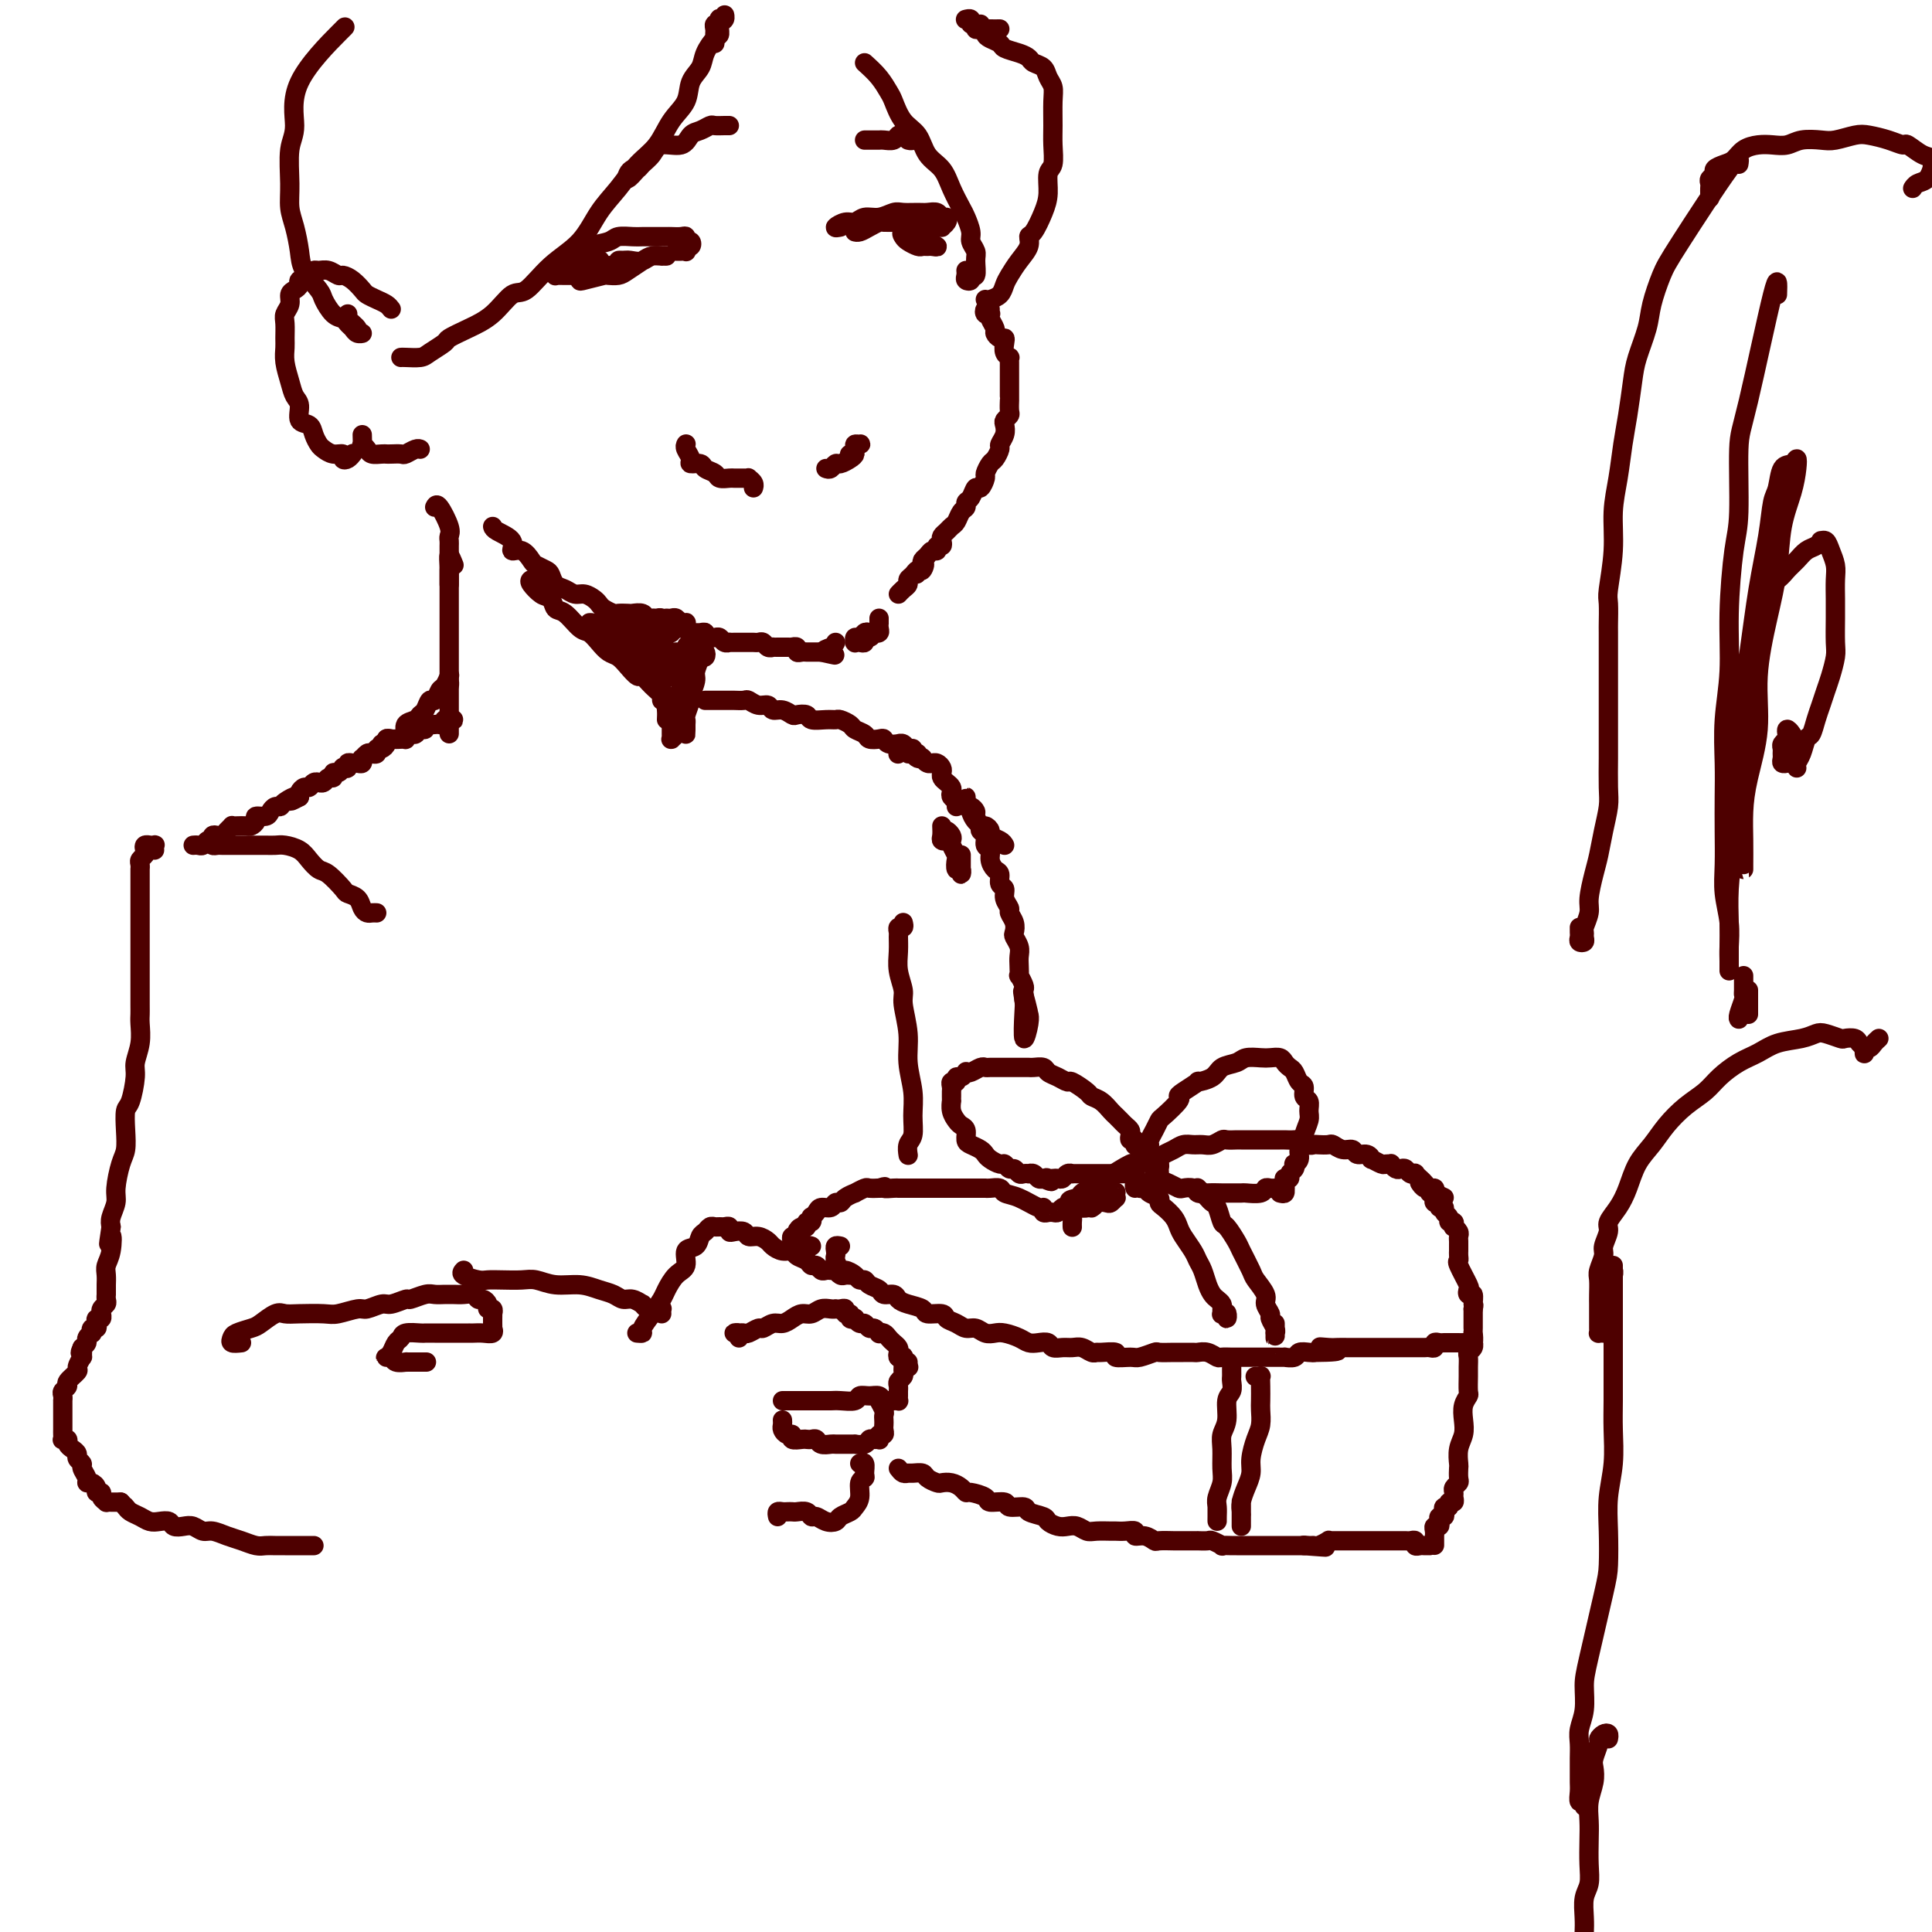 <svg viewBox='0 0 400 400' version='1.1' xmlns='http://www.w3.org/2000/svg' xmlns:xlink='http://www.w3.org/1999/xlink'><g fill='none' stroke='rgb(78,0,0)' stroke-width='4' stroke-linecap='round' stroke-linejoin='round'><path d='M83,74c0.120,-0.015 0.239,-0.031 1,0c0.761,0.031 2.162,0.108 3,0c0.838,-0.108 1.112,-0.400 2,-1c0.888,-0.600 2.391,-1.507 3,-2c0.609,-0.493 0.325,-0.573 1,-1c0.675,-0.427 2.310,-1.201 4,-2c1.690,-0.799 3.435,-1.622 5,-3c1.565,-1.378 2.949,-3.313 4,-4c1.051,-0.687 1.768,-0.128 3,-1c1.232,-0.872 2.979,-3.174 5,-5c2.021,-1.826 4.316,-3.176 6,-5c1.684,-1.824 2.757,-4.123 4,-6c1.243,-1.877 2.655,-3.334 4,-5c1.345,-1.666 2.621,-3.541 4,-5c1.379,-1.459 2.860,-2.501 4,-4c1.140,-1.499 1.940,-3.454 3,-5c1.060,-1.546 2.382,-2.684 3,-4c0.618,-1.316 0.534,-2.810 1,-4c0.466,-1.190 1.483,-2.077 2,-3c0.517,-0.923 0.535,-1.882 1,-3c0.465,-1.118 1.378,-2.395 2,-3c0.622,-0.605 0.952,-0.537 1,-1c0.048,-0.463 -0.187,-1.458 0,-2c0.187,-0.542 0.796,-0.630 1,-1c0.204,-0.370 0.003,-1.023 0,-1c-0.003,0.023 0.192,0.723 0,1c-0.192,0.277 -0.769,0.130 -1,0c-0.231,-0.130 -0.114,-0.242 0,0c0.114,0.242 0.227,0.839 0,1c-0.227,0.161 -0.793,-0.116 -1,0c-0.207,0.116 -0.056,0.623 0,1c0.056,0.377 0.015,0.623 0,1c-0.015,0.377 -0.004,0.885 0,1c0.004,0.115 0.001,-0.161 0,0c-0.001,0.161 -0.000,0.760 0,1c0.000,0.240 0.000,0.120 0,0'/><path d='M71,6c0.461,-0.465 0.922,-0.929 -1,1c-1.922,1.929 -6.229,6.252 -8,10c-1.771,3.748 -1.008,6.920 -1,9c0.008,2.080 -0.741,3.067 -1,5c-0.259,1.933 -0.030,4.813 0,7c0.030,2.187 -0.139,3.682 0,5c0.139,1.318 0.586,2.459 1,4c0.414,1.541 0.796,3.481 1,5c0.204,1.519 0.229,2.616 1,4c0.771,1.384 2.286,3.053 3,4c0.714,0.947 0.625,1.171 1,2c0.375,0.829 1.213,2.265 2,3c0.787,0.735 1.522,0.771 2,1c0.478,0.229 0.698,0.650 1,1c0.302,0.350 0.685,0.628 1,1c0.315,0.372 0.560,0.839 1,1c0.440,0.161 1.074,0.015 1,0c-0.074,-0.015 -0.857,0.101 -1,0c-0.143,-0.101 0.353,-0.419 0,-1c-0.353,-0.581 -1.557,-1.426 -2,-2c-0.443,-0.574 -0.127,-0.878 0,-1c0.127,-0.122 0.063,-0.061 0,0'/><path d='M179,13c1.061,0.961 2.123,1.922 3,3c0.877,1.078 1.571,2.274 2,3c0.429,0.726 0.594,0.984 1,2c0.406,1.016 1.053,2.791 2,4c0.947,1.209 2.194,1.850 3,3c0.806,1.150 1.171,2.807 2,4c0.829,1.193 2.121,1.923 3,3c0.879,1.077 1.345,2.501 2,4c0.655,1.499 1.500,3.073 2,4c0.500,0.927 0.656,1.205 1,2c0.344,0.795 0.878,2.105 1,3c0.122,0.895 -0.168,1.373 0,2c0.168,0.627 0.792,1.401 1,2c0.208,0.599 -0.001,1.023 0,2c0.001,0.977 0.210,2.508 0,3c-0.210,0.492 -0.841,-0.054 -1,0c-0.159,0.054 0.154,0.708 0,1c-0.154,0.292 -0.773,0.223 -1,0c-0.227,-0.223 -0.061,-0.598 0,-1c0.061,-0.402 0.017,-0.829 0,-1c-0.017,-0.171 -0.009,-0.085 0,0'/><path d='M204,62c0.222,0.064 0.443,0.127 1,0c0.557,-0.127 1.449,-0.446 2,-1c0.551,-0.554 0.760,-1.343 1,-2c0.240,-0.657 0.511,-1.182 1,-2c0.489,-0.818 1.195,-1.930 2,-3c0.805,-1.070 1.708,-2.098 2,-3c0.292,-0.902 -0.028,-1.677 0,-2c0.028,-0.323 0.404,-0.192 1,-1c0.596,-0.808 1.414,-2.554 2,-4c0.586,-1.446 0.942,-2.590 1,-4c0.058,-1.410 -0.181,-3.084 0,-4c0.181,-0.916 0.781,-1.075 1,-2c0.219,-0.925 0.055,-2.618 0,-4c-0.055,-1.382 -0.003,-2.454 0,-4c0.003,-1.546 -0.045,-3.566 0,-5c0.045,-1.434 0.181,-2.282 0,-3c-0.181,-0.718 -0.680,-1.306 -1,-2c-0.320,-0.694 -0.461,-1.495 -1,-2c-0.539,-0.505 -1.477,-0.713 -2,-1c-0.523,-0.287 -0.630,-0.654 -1,-1c-0.370,-0.346 -1.003,-0.670 -2,-1c-0.997,-0.330 -2.357,-0.667 -3,-1c-0.643,-0.333 -0.568,-0.663 -1,-1c-0.432,-0.337 -1.370,-0.683 -2,-1c-0.630,-0.317 -0.953,-0.607 -1,-1c-0.047,-0.393 0.183,-0.889 0,-1c-0.183,-0.111 -0.780,0.162 -1,0c-0.220,-0.162 -0.063,-0.761 0,-1c0.063,-0.239 0.031,-0.120 0,0'/><path d='M207,6c-0.651,0.009 -1.303,0.017 -2,0c-0.697,-0.017 -1.440,-0.061 -2,0c-0.560,0.061 -0.939,0.227 -1,0c-0.061,-0.227 0.194,-0.845 0,-1c-0.194,-0.155 -0.836,0.155 -1,0c-0.164,-0.155 0.152,-0.773 0,-1c-0.152,-0.227 -0.772,-0.061 -1,0c-0.228,0.061 -0.065,0.017 0,0c0.065,-0.017 0.033,-0.009 0,0'/><path d='M115,57c0.403,-1.187 0.805,-2.374 1,-3c0.195,-0.626 0.181,-0.692 1,-1c0.819,-0.308 2.469,-0.857 3,-1c0.531,-0.143 -0.058,0.119 0,0c0.058,-0.119 0.763,-0.620 2,-1c1.237,-0.380 3.006,-0.638 4,-1c0.994,-0.362 1.212,-0.829 2,-1c0.788,-0.171 2.147,-0.046 3,0c0.853,0.046 1.202,0.013 2,0c0.798,-0.013 2.046,-0.004 3,0c0.954,0.004 1.614,0.005 2,0c0.386,-0.005 0.499,-0.017 1,0c0.501,0.017 1.389,0.061 2,0c0.611,-0.061 0.945,-0.228 1,0c0.055,0.228 -0.167,0.849 0,1c0.167,0.151 0.725,-0.170 1,0c0.275,0.170 0.267,0.830 0,1c-0.267,0.170 -0.793,-0.151 -1,0c-0.207,0.151 -0.094,0.772 0,1c0.094,0.228 0.170,0.061 0,0c-0.170,-0.061 -0.584,-0.016 -1,0c-0.416,0.016 -0.833,0.005 -1,0c-0.167,-0.005 -0.083,-0.002 0,0'/><path d='M124,54c0.181,-0.111 0.362,-0.222 0,0c-0.362,0.222 -1.267,0.778 -2,1c-0.733,0.222 -1.293,0.111 -2,0c-0.707,-0.111 -1.563,-0.222 -2,0c-0.437,0.222 -0.457,0.777 -1,1c-0.543,0.223 -1.609,0.112 -2,0c-0.391,-0.112 -0.108,-0.226 0,0c0.108,0.226 0.040,0.792 0,1c-0.040,0.208 -0.053,0.056 0,0c0.053,-0.056 0.170,-0.018 1,0c0.830,0.018 2.371,0.015 3,0c0.629,-0.015 0.344,-0.041 1,0c0.656,0.041 2.252,0.151 3,0c0.748,-0.151 0.649,-0.562 1,-1c0.351,-0.438 1.152,-0.902 2,-1c0.848,-0.098 1.743,0.170 2,0c0.257,-0.170 -0.123,-0.776 0,-1c0.123,-0.224 0.749,-0.064 1,0c0.251,0.064 0.125,0.032 0,0'/><path d='M174,47c-0.600,0.122 -1.199,0.244 -1,0c0.199,-0.244 1.198,-0.854 2,-1c0.802,-0.146 1.407,0.171 2,0c0.593,-0.171 1.174,-0.831 2,-1c0.826,-0.169 1.898,0.151 3,0c1.102,-0.151 2.236,-0.774 3,-1c0.764,-0.226 1.160,-0.057 2,0c0.840,0.057 2.123,0.000 3,0c0.877,-0.000 1.346,0.055 2,0c0.654,-0.055 1.492,-0.221 2,0c0.508,0.221 0.687,0.830 1,1c0.313,0.170 0.760,-0.098 1,0c0.240,0.098 0.273,0.562 0,1c-0.273,0.438 -0.852,0.849 -1,1c-0.148,0.151 0.134,0.040 0,0c-0.134,-0.040 -0.684,-0.010 -1,0c-0.316,0.010 -0.398,-0.001 -1,0c-0.602,0.001 -1.723,0.014 -2,0c-0.277,-0.014 0.292,-0.056 0,0c-0.292,0.056 -1.444,0.211 -2,0c-0.556,-0.211 -0.515,-0.789 -1,-1c-0.485,-0.211 -1.495,-0.054 -2,0c-0.505,0.054 -0.506,0.004 -1,0c-0.494,-0.004 -1.481,0.037 -2,0c-0.519,-0.037 -0.570,-0.154 -1,0c-0.430,0.154 -1.240,0.577 -2,1c-0.760,0.423 -1.472,0.845 -2,1c-0.528,0.155 -0.873,0.042 -1,0c-0.127,-0.042 -0.036,-0.012 0,0c0.036,0.012 0.018,0.006 0,0'/><path d='M132,35c-0.822,0.927 -1.644,1.854 -2,2c-0.356,0.146 -0.247,-0.488 0,-1c0.247,-0.512 0.630,-0.902 1,-1c0.370,-0.098 0.725,0.095 1,0c0.275,-0.095 0.468,-0.477 1,-1c0.532,-0.523 1.402,-1.187 2,-2c0.598,-0.813 0.924,-1.777 2,-2c1.076,-0.223 2.903,0.294 4,0c1.097,-0.294 1.463,-1.399 2,-2c0.537,-0.601 1.244,-0.697 2,-1c0.756,-0.303 1.562,-0.813 2,-1c0.438,-0.187 0.509,-0.050 1,0c0.491,0.050 1.401,0.013 2,0c0.599,-0.013 0.885,-0.004 1,0c0.115,0.004 0.057,0.002 0,0'/><path d='M181,29c-0.935,-0.000 -1.870,-0.000 -2,0c-0.130,0.000 0.546,0.001 1,0c0.454,-0.001 0.685,-0.004 1,0c0.315,0.004 0.714,0.015 1,0c0.286,-0.015 0.458,-0.056 1,0c0.542,0.056 1.455,0.210 2,0c0.545,-0.210 0.721,-0.785 1,-1c0.279,-0.215 0.659,-0.072 1,0c0.341,0.072 0.641,0.072 1,0c0.359,-0.072 0.777,-0.215 1,0c0.223,0.215 0.252,0.789 0,1c-0.252,0.211 -0.786,0.060 -1,0c-0.214,-0.060 -0.107,-0.030 0,0'/><path d='M125,57c-1.581,0.391 -3.163,0.782 -4,1c-0.837,0.218 -0.931,0.265 -1,0c-0.069,-0.265 -0.114,-0.840 0,-1c0.114,-0.160 0.387,0.097 1,0c0.613,-0.097 1.568,-0.548 2,-1c0.432,-0.452 0.342,-0.905 1,-1c0.658,-0.095 2.062,0.167 3,0c0.938,-0.167 1.408,-0.763 2,-1c0.592,-0.237 1.306,-0.116 2,0c0.694,0.116 1.367,0.227 2,0c0.633,-0.227 1.225,-0.793 2,-1c0.775,-0.207 1.732,-0.056 2,0c0.268,0.056 -0.154,0.017 0,0c0.154,-0.017 0.883,-0.012 1,0c0.117,0.012 -0.377,0.031 -1,0c-0.623,-0.031 -1.376,-0.114 -2,0c-0.624,0.114 -1.120,0.423 -2,1c-0.880,0.577 -2.143,1.423 -3,2c-0.857,0.577 -1.308,0.886 -2,1c-0.692,0.114 -1.626,0.033 -2,0c-0.374,-0.033 -0.187,-0.016 0,0'/><path d='M190,48c-1.252,-0.091 -2.504,-0.182 -3,0c-0.496,0.182 -0.235,0.637 0,1c0.235,0.363 0.443,0.633 1,1c0.557,0.367 1.461,0.832 2,1c0.539,0.168 0.711,0.041 1,0c0.289,-0.041 0.693,0.004 1,0c0.307,-0.004 0.516,-0.057 1,0c0.484,0.057 1.243,0.225 1,0c-0.243,-0.225 -1.488,-0.844 -2,-1c-0.512,-0.156 -0.292,0.150 -1,0c-0.708,-0.150 -2.345,-0.757 -3,-1c-0.655,-0.243 -0.327,-0.121 0,0'/><path d='M142,92c0.034,-0.061 0.069,-0.122 0,0c-0.069,0.122 -0.241,0.428 0,1c0.241,0.572 0.895,1.410 1,2c0.105,0.590 -0.338,0.932 0,1c0.338,0.068 1.456,-0.140 2,0c0.544,0.140 0.512,0.626 1,1c0.488,0.374 1.496,0.636 2,1c0.504,0.364 0.503,0.830 1,1c0.497,0.170 1.491,0.045 2,0c0.509,-0.045 0.532,-0.009 1,0c0.468,0.009 1.379,-0.008 2,0c0.621,0.008 0.951,0.041 1,0c0.049,-0.041 -0.183,-0.155 0,0c0.183,0.155 0.780,0.580 1,1c0.220,0.420 0.063,0.834 0,1c-0.063,0.166 -0.031,0.083 0,0'/><path d='M171,97c0.326,0.120 0.652,0.239 1,0c0.348,-0.239 0.719,-0.837 1,-1c0.281,-0.163 0.471,0.110 1,0c0.529,-0.110 1.397,-0.604 2,-1c0.603,-0.396 0.942,-0.695 1,-1c0.058,-0.305 -0.166,-0.615 0,-1c0.166,-0.385 0.720,-0.846 1,-1c0.280,-0.154 0.285,-0.003 0,0c-0.285,0.003 -0.860,-0.144 -1,0c-0.140,0.144 0.155,0.577 0,1c-0.155,0.423 -0.758,0.835 -1,1c-0.242,0.165 -0.121,0.082 0,0'/><path d='M205,64c-0.393,-0.112 -0.786,-0.224 -1,0c-0.214,0.224 -0.250,0.785 0,1c0.250,0.215 0.784,0.085 1,0c0.216,-0.085 0.113,-0.124 0,0c-0.113,0.124 -0.237,0.411 0,1c0.237,0.589 0.834,1.480 1,2c0.166,0.520 -0.100,0.668 0,1c0.100,0.332 0.567,0.849 1,1c0.433,0.151 0.834,-0.065 1,0c0.166,0.065 0.097,0.412 0,1c-0.097,0.588 -0.222,1.417 0,2c0.222,0.583 0.792,0.920 1,1c0.208,0.080 0.056,-0.098 0,0c-0.056,0.098 -0.015,0.473 0,1c0.015,0.527 0.004,1.205 0,2c-0.004,0.795 -0.001,1.706 0,2c0.001,0.294 0.000,-0.028 0,0c-0.000,0.028 -0.000,0.407 0,1c0.000,0.593 0.001,1.402 0,2c-0.001,0.598 -0.004,0.987 0,1c0.004,0.013 0.015,-0.348 0,0c-0.015,0.348 -0.055,1.405 0,2c0.055,0.595 0.207,0.727 0,1c-0.207,0.273 -0.773,0.688 -1,1c-0.227,0.312 -0.117,0.521 0,1c0.117,0.479 0.239,1.226 0,2c-0.239,0.774 -0.838,1.573 -1,2c-0.162,0.427 0.115,0.480 0,1c-0.115,0.520 -0.622,1.506 -1,2c-0.378,0.494 -0.626,0.495 -1,1c-0.374,0.505 -0.873,1.515 -1,2c-0.127,0.485 0.120,0.444 0,1c-0.120,0.556 -0.606,1.707 -1,2c-0.394,0.293 -0.697,-0.273 -1,0c-0.303,0.273 -0.606,1.386 -1,2c-0.394,0.614 -0.879,0.728 -1,1c-0.121,0.272 0.123,0.703 0,1c-0.123,0.297 -0.611,0.461 -1,1c-0.389,0.539 -0.679,1.454 -1,2c-0.321,0.546 -0.673,0.725 -1,1c-0.327,0.275 -0.627,0.647 -1,1c-0.373,0.353 -0.817,0.687 -1,1c-0.183,0.313 -0.105,0.605 0,1c0.105,0.395 0.235,0.893 0,1c-0.235,0.107 -0.837,-0.179 -1,0c-0.163,0.179 0.114,0.821 0,1c-0.114,0.179 -0.618,-0.107 -1,0c-0.382,0.107 -0.641,0.606 -1,1c-0.359,0.394 -0.817,0.684 -1,1c-0.183,0.316 -0.092,0.658 0,1'/><path d='M191,117c-2.643,4.113 -0.751,0.895 0,0c0.751,-0.895 0.360,0.534 0,1c-0.360,0.466 -0.688,-0.030 -1,0c-0.312,0.030 -0.609,0.586 -1,1c-0.391,0.414 -0.875,0.685 -1,1c-0.125,0.315 0.111,0.672 0,1c-0.111,0.328 -0.568,0.627 -1,1c-0.432,0.373 -0.838,0.821 -1,1c-0.162,0.179 -0.081,0.090 0,0'/><path d='M81,64c-0.252,-0.335 -0.504,-0.671 -1,-1c-0.496,-0.329 -1.236,-0.653 -2,-1c-0.764,-0.347 -1.552,-0.719 -2,-1c-0.448,-0.281 -0.557,-0.471 -1,-1c-0.443,-0.529 -1.222,-1.395 -2,-2c-0.778,-0.605 -1.557,-0.947 -2,-1c-0.443,-0.053 -0.551,0.185 -1,0c-0.449,-0.185 -1.238,-0.793 -2,-1c-0.762,-0.207 -1.496,-0.014 -2,0c-0.504,0.014 -0.779,-0.151 -1,0c-0.221,0.151 -0.389,0.617 -1,1c-0.611,0.383 -1.665,0.683 -2,1c-0.335,0.317 0.050,0.651 0,1c-0.050,0.349 -0.535,0.711 -1,1c-0.465,0.289 -0.909,0.504 -1,1c-0.091,0.496 0.172,1.273 0,2c-0.172,0.727 -0.779,1.404 -1,2c-0.221,0.596 -0.056,1.111 0,2c0.056,0.889 0.004,2.154 0,3c-0.004,0.846 0.042,1.275 0,2c-0.042,0.725 -0.171,1.746 0,3c0.171,1.254 0.641,2.741 1,4c0.359,1.259 0.607,2.291 1,3c0.393,0.709 0.932,1.097 1,2c0.068,0.903 -0.333,2.322 0,3c0.333,0.678 1.401,0.617 2,1c0.599,0.383 0.728,1.212 1,2c0.272,0.788 0.685,1.535 1,2c0.315,0.465 0.532,0.647 1,1c0.468,0.353 1.187,0.875 2,1c0.813,0.125 1.721,-0.149 2,0c0.279,0.149 -0.069,0.720 0,1c0.069,0.280 0.557,0.268 1,0c0.443,-0.268 0.841,-0.791 1,-1c0.159,-0.209 0.080,-0.105 0,0'/><path d='M75,90c0.026,0.868 0.052,1.735 0,2c-0.052,0.265 -0.182,-0.073 0,0c0.182,0.073 0.678,0.555 1,1c0.322,0.445 0.472,0.851 1,1c0.528,0.149 1.436,0.041 2,0c0.564,-0.041 0.785,-0.015 1,0c0.215,0.015 0.426,0.018 1,0c0.574,-0.018 1.513,-0.057 2,0c0.487,0.057 0.522,0.211 1,0c0.478,-0.211 1.398,-0.788 2,-1c0.602,-0.212 0.886,-0.061 1,0c0.114,0.061 0.057,0.030 0,0'/><path d='M102,109c0.071,0.261 0.141,0.522 1,1c0.859,0.478 2.505,1.175 3,2c0.495,0.825 -0.162,1.780 0,2c0.162,0.220 1.143,-0.293 2,0c0.857,0.293 1.591,1.392 2,2c0.409,0.608 0.494,0.726 1,1c0.506,0.274 1.434,0.704 2,1c0.566,0.296 0.770,0.457 1,1c0.230,0.543 0.485,1.469 1,2c0.515,0.531 1.290,0.667 2,1c0.710,0.333 1.355,0.862 2,1c0.645,0.138 1.290,-0.117 2,0c0.710,0.117 1.484,0.606 2,1c0.516,0.394 0.772,0.694 1,1c0.228,0.306 0.427,0.618 1,1c0.573,0.382 1.519,0.833 2,1c0.481,0.167 0.496,0.048 1,0c0.504,-0.048 1.497,-0.027 2,0c0.503,0.027 0.516,0.060 1,0c0.484,-0.060 1.439,-0.213 2,0c0.561,0.213 0.728,0.793 1,1c0.272,0.207 0.650,0.042 1,0c0.350,-0.042 0.672,0.040 1,0c0.328,-0.040 0.661,-0.203 1,0c0.339,0.203 0.683,0.772 1,1c0.317,0.228 0.607,0.113 1,0c0.393,-0.113 0.889,-0.226 1,0c0.111,0.226 -0.162,0.792 0,1c0.162,0.208 0.761,0.060 1,0c0.239,-0.060 0.120,-0.030 0,0'/><path d='M90,105c0.196,-0.399 0.392,-0.797 1,0c0.608,0.797 1.627,2.790 2,4c0.373,1.210 0.100,1.636 0,2c-0.100,0.364 -0.027,0.666 0,1c0.027,0.334 0.007,0.701 0,1c-0.007,0.299 -0.002,0.531 0,1c0.002,0.469 0.001,1.174 0,2c-0.001,0.826 -0.000,1.773 0,2c0.000,0.227 0.000,-0.265 0,0c-0.000,0.265 -0.000,1.288 0,2c0.000,0.712 0.000,1.115 0,1c-0.000,-0.115 -0.000,-0.747 0,-1c0.000,-0.253 0.000,-0.126 0,0'/><path d='M94,117c-0.423,-1.052 -0.845,-2.104 -1,-2c-0.155,0.104 -0.041,1.364 0,2c0.041,0.636 0.011,0.647 0,1c-0.011,0.353 -0.003,1.048 0,2c0.003,0.952 0.001,2.160 0,3c-0.001,0.840 -0.000,1.313 0,2c0.000,0.687 0.000,1.590 0,2c-0.000,0.410 -0.000,0.329 0,1c0.000,0.671 0.000,2.095 0,3c-0.000,0.905 -0.000,1.291 0,2c0.000,0.709 0.000,1.742 0,3c-0.000,1.258 -0.000,2.743 0,4c0.000,1.257 0.000,2.287 0,3c-0.000,0.713 -0.000,1.108 0,2c0.000,0.892 0.000,2.282 0,3c-0.000,0.718 -0.000,0.763 0,1c0.000,0.237 0.000,0.666 0,1c-0.000,0.334 -0.000,0.573 0,1c0.000,0.427 0.000,1.042 0,1c-0.000,-0.042 -0.000,-0.742 0,-1c0.000,-0.258 0.000,-0.074 0,0c-0.000,0.074 -0.000,0.037 0,0'/><path d='M142,136c-0.423,0.333 -0.845,0.666 -1,1c-0.155,0.334 -0.041,0.670 0,1c0.041,0.330 0.011,0.656 0,1c-0.011,0.344 -0.002,0.707 0,1c0.002,0.293 -0.003,0.515 0,1c0.003,0.485 0.015,1.233 0,2c-0.015,0.767 -0.057,1.553 0,2c0.057,0.447 0.212,0.553 0,1c-0.212,0.447 -0.793,1.234 -1,2c-0.207,0.766 -0.041,1.512 0,2c0.041,0.488 -0.041,0.720 0,1c0.041,0.280 0.207,0.608 0,1c-0.207,0.392 -0.788,0.848 -1,1c-0.212,0.152 -0.057,-0.001 0,0c0.057,0.001 0.015,0.154 0,0c-0.015,-0.154 -0.004,-0.615 0,-1c0.004,-0.385 0.001,-0.693 0,-1c-0.001,-0.307 -0.001,-0.615 0,-1c0.001,-0.385 0.004,-0.849 0,-1c-0.004,-0.151 -0.015,0.012 0,0c0.015,-0.012 0.056,-0.199 0,0c-0.056,0.199 -0.207,0.784 0,1c0.207,0.216 0.774,0.062 1,0c0.226,-0.062 0.113,-0.031 0,0'/><path d='M138,128c0.332,0.030 0.663,0.060 1,0c0.337,-0.060 0.678,-0.209 1,0c0.322,0.209 0.625,0.778 1,1c0.375,0.222 0.821,0.098 1,0c0.179,-0.098 0.089,-0.170 0,0c-0.089,0.170 -0.178,0.580 0,1c0.178,0.420 0.621,0.848 1,1c0.379,0.152 0.693,0.026 1,0c0.307,-0.026 0.607,0.046 1,0c0.393,-0.046 0.879,-0.209 1,0c0.121,0.209 -0.123,0.792 0,1c0.123,0.208 0.611,0.042 1,0c0.389,-0.042 0.678,0.041 1,0c0.322,-0.041 0.678,-0.207 1,0c0.322,0.207 0.611,0.788 1,1c0.389,0.212 0.877,0.057 1,0c0.123,-0.057 -0.121,-0.015 0,0c0.121,0.015 0.606,0.004 1,0c0.394,-0.004 0.697,-0.001 1,0c0.303,0.001 0.606,0.001 1,0c0.394,-0.001 0.879,-0.001 1,0c0.121,0.001 -0.123,0.004 0,0c0.123,-0.004 0.611,-0.015 1,0c0.389,0.015 0.678,0.057 1,0c0.322,-0.057 0.678,-0.211 1,0c0.322,0.211 0.611,0.789 1,1c0.389,0.211 0.877,0.057 1,0c0.123,-0.057 -0.121,-0.015 0,0c0.121,0.015 0.606,0.004 1,0c0.394,-0.004 0.698,-0.002 1,0c0.302,0.002 0.602,0.004 1,0c0.398,-0.004 0.894,-0.015 1,0c0.106,0.015 -0.179,0.057 0,0c0.179,-0.057 0.823,-0.211 1,0c0.177,0.211 -0.111,0.789 0,1c0.111,0.211 0.621,0.057 1,0c0.379,-0.057 0.626,-0.015 1,0c0.374,0.015 0.873,0.004 1,0c0.127,-0.004 -0.120,-0.001 0,0c0.120,0.001 0.606,0.000 1,0c0.394,-0.000 0.697,-0.000 1,0'/><path d='M170,135c5.132,1.128 1.963,0.447 1,0c-0.963,-0.447 0.279,-0.659 1,-1c0.721,-0.341 0.920,-0.812 1,-1c0.080,-0.188 0.040,-0.094 0,0'/><path d='M180,131c-0.340,-0.121 -0.679,-0.243 -1,0c-0.321,0.243 -0.623,0.850 -1,1c-0.377,0.150 -0.830,-0.156 -1,0c-0.170,0.156 -0.056,0.775 0,1c0.056,0.225 0.053,0.056 0,0c-0.053,-0.056 -0.155,0.000 0,0c0.155,-0.000 0.567,-0.056 1,0c0.433,0.056 0.885,0.225 1,0c0.115,-0.225 -0.109,-0.844 0,-1c0.109,-0.156 0.551,0.152 1,0c0.449,-0.152 0.905,-0.763 1,-1c0.095,-0.237 -0.171,-0.101 0,0c0.171,0.101 0.778,0.167 1,0c0.222,-0.167 0.060,-0.567 0,-1c-0.060,-0.433 -0.016,-0.900 0,-1c0.016,-0.100 0.004,0.165 0,0c-0.004,-0.165 -0.001,-0.762 0,-1c0.001,-0.238 0.001,-0.119 0,0'/><path d='M113,123c-0.205,0.197 -0.409,0.394 -1,0c-0.591,-0.394 -1.568,-1.381 -2,-2c-0.432,-0.619 -0.319,-0.872 0,-1c0.319,-0.128 0.844,-0.132 1,0c0.156,0.132 -0.058,0.400 0,1c0.058,0.600 0.390,1.530 1,2c0.610,0.470 1.500,0.478 2,1c0.500,0.522 0.609,1.557 1,2c0.391,0.443 1.063,0.294 2,1c0.937,0.706 2.138,2.269 3,3c0.862,0.731 1.385,0.632 2,1c0.615,0.368 1.320,1.203 2,2c0.680,0.797 1.333,1.557 2,2c0.667,0.443 1.347,0.569 2,1c0.653,0.431 1.279,1.166 2,2c0.721,0.834 1.537,1.768 2,2c0.463,0.232 0.572,-0.239 1,0c0.428,0.239 1.176,1.187 2,2c0.824,0.813 1.723,1.490 2,2c0.277,0.510 -0.069,0.852 0,1c0.069,0.148 0.552,0.104 1,0c0.448,-0.104 0.862,-0.266 1,0c0.138,0.266 -0.001,0.959 0,1c0.001,0.041 0.142,-0.570 0,-1c-0.142,-0.430 -0.567,-0.677 -1,-1c-0.433,-0.323 -0.874,-0.720 -1,-1c-0.126,-0.280 0.064,-0.441 0,-1c-0.064,-0.559 -0.383,-1.515 -1,-2c-0.617,-0.485 -1.531,-0.501 -2,-1c-0.469,-0.499 -0.492,-1.483 -1,-2c-0.508,-0.517 -1.502,-0.568 -2,-1c-0.498,-0.432 -0.502,-1.244 -1,-2c-0.498,-0.756 -1.492,-1.457 -2,-2c-0.508,-0.543 -0.531,-0.929 -1,-1c-0.469,-0.071 -1.384,0.173 -2,0c-0.616,-0.173 -0.933,-0.764 -1,-1c-0.067,-0.236 0.115,-0.116 0,0c-0.115,0.116 -0.529,0.230 -1,0c-0.471,-0.230 -1.000,-0.804 -1,-1c-0.000,-0.196 0.529,-0.015 1,0c0.471,0.015 0.885,-0.137 1,0c0.115,0.137 -0.069,0.561 0,1c0.069,0.439 0.390,0.891 1,1c0.610,0.109 1.511,-0.124 2,0c0.489,0.124 0.568,0.607 1,1c0.432,0.393 1.216,0.697 2,1'/><path d='M130,133c1.420,0.861 0.971,1.014 1,1c0.029,-0.014 0.537,-0.194 1,0c0.463,0.194 0.883,0.761 1,1c0.117,0.239 -0.068,0.151 0,0c0.068,-0.151 0.388,-0.366 0,-1c-0.388,-0.634 -1.484,-1.687 -2,-2c-0.516,-0.313 -0.454,0.113 -1,0c-0.546,-0.113 -1.702,-0.766 -2,-1c-0.298,-0.234 0.263,-0.049 0,0c-0.263,0.049 -1.349,-0.040 -2,0c-0.651,0.040 -0.866,0.207 -1,0c-0.134,-0.207 -0.188,-0.787 0,-1c0.188,-0.213 0.618,-0.057 1,0c0.382,0.057 0.718,0.015 1,0c0.282,-0.015 0.512,-0.004 1,0c0.488,0.004 1.235,0.001 2,0c0.765,-0.001 1.549,-0.000 2,0c0.451,0.000 0.568,0.000 1,0c0.432,-0.000 1.177,-0.001 2,0c0.823,0.001 1.724,0.004 2,0c0.276,-0.004 -0.073,-0.015 0,0c0.073,0.015 0.567,0.057 1,0c0.433,-0.057 0.806,-0.211 1,0c0.194,0.211 0.208,0.789 0,1c-0.208,0.211 -0.638,0.057 -1,0c-0.362,-0.057 -0.655,-0.015 -1,0c-0.345,0.015 -0.740,0.004 -1,0c-0.260,-0.004 -0.384,-0.002 -1,0c-0.616,0.002 -1.725,0.005 -2,0c-0.275,-0.005 0.283,-0.016 0,0c-0.283,0.016 -1.409,0.061 -2,0c-0.591,-0.061 -0.648,-0.228 -1,0c-0.352,0.228 -1.000,0.849 -1,1c0.000,0.151 0.648,-0.170 1,0c0.352,0.170 0.409,0.830 1,1c0.591,0.170 1.717,-0.152 2,0c0.283,0.152 -0.275,0.776 0,1c0.275,0.224 1.385,0.046 2,0c0.615,-0.046 0.737,0.040 1,0c0.263,-0.040 0.669,-0.207 1,0c0.331,0.207 0.589,0.786 1,1c0.411,0.214 0.975,0.061 1,0c0.025,-0.061 -0.487,-0.031 -1,0'/><path d='M138,135c0.844,0.614 -0.547,0.149 -1,0c-0.453,-0.149 0.033,0.018 0,0c-0.033,-0.018 -0.584,-0.222 -1,0c-0.416,0.222 -0.697,0.869 -1,1c-0.303,0.131 -0.628,-0.252 -1,0c-0.372,0.252 -0.791,1.141 -1,2c-0.209,0.859 -0.210,1.687 0,2c0.210,0.313 0.630,0.109 1,0c0.370,-0.109 0.691,-0.124 1,0c0.309,0.124 0.607,0.388 1,0c0.393,-0.388 0.879,-1.429 1,-2c0.121,-0.571 -0.125,-0.672 0,-1c0.125,-0.328 0.622,-0.884 1,-1c0.378,-0.116 0.637,0.206 1,0c0.363,-0.206 0.830,-0.942 1,-1c0.170,-0.058 0.041,0.563 0,1c-0.041,0.437 0.004,0.692 0,1c-0.004,0.308 -0.058,0.671 0,1c0.058,0.329 0.230,0.624 0,1c-0.230,0.376 -0.860,0.833 -1,1c-0.140,0.167 0.210,0.045 0,0c-0.210,-0.045 -0.980,-0.012 -1,0c-0.020,0.012 0.708,0.003 1,0c0.292,-0.003 0.146,-0.002 0,0'/><path d='M138,149c0.030,-0.619 0.060,-1.238 0,-2c-0.060,-0.762 -0.208,-1.667 0,-2c0.208,-0.333 0.774,-0.095 1,0c0.226,0.095 0.113,0.048 0,0'/><path d='M141,138c-0.285,-0.033 -0.570,-0.065 -1,0c-0.430,0.065 -1.006,0.228 -1,0c0.006,-0.228 0.593,-0.846 1,-1c0.407,-0.154 0.634,0.155 1,0c0.366,-0.155 0.871,-0.774 1,-1c0.129,-0.226 -0.120,-0.060 0,0c0.120,0.060 0.607,0.012 1,0c0.393,-0.012 0.691,0.011 1,0c0.309,-0.011 0.630,-0.055 1,0c0.370,0.055 0.790,0.210 1,0c0.210,-0.210 0.210,-0.785 0,-1c-0.210,-0.215 -0.631,-0.071 -1,0c-0.369,0.071 -0.687,0.068 -1,0c-0.313,-0.068 -0.619,-0.199 -1,0c-0.381,0.199 -0.835,0.730 -1,1c-0.165,0.270 -0.041,0.279 0,0c0.041,-0.279 -0.000,-0.845 0,-1c0.000,-0.155 0.042,0.102 0,0c-0.042,-0.102 -0.169,-0.563 0,-1c0.169,-0.437 0.633,-0.849 1,-1c0.367,-0.151 0.637,-0.041 1,0c0.363,0.041 0.818,0.012 1,0c0.182,-0.012 0.091,-0.006 0,0'/><path d='M145,135c0.030,-0.722 0.060,-1.444 0,-2c-0.060,-0.556 -0.211,-0.946 0,-1c0.211,-0.054 0.785,0.227 1,0c0.215,-0.227 0.073,-0.964 0,-1c-0.073,-0.036 -0.076,0.627 0,1c0.076,0.373 0.232,0.455 0,1c-0.232,0.545 -0.851,1.555 -1,2c-0.149,0.445 0.171,0.327 0,1c-0.171,0.673 -0.834,2.138 -1,3c-0.166,0.862 0.166,1.120 0,2c-0.166,0.880 -0.829,2.383 -1,3c-0.171,0.617 0.150,0.350 0,1c-0.150,0.650 -0.772,2.217 -1,3c-0.228,0.783 -0.061,0.781 0,1c0.061,0.219 0.016,0.657 0,1c-0.016,0.343 -0.004,0.589 0,1c0.004,0.411 0.001,0.986 0,1c-0.001,0.014 -0.000,-0.535 0,-1c0.000,-0.465 0.000,-0.847 0,-1c-0.000,-0.153 -0.000,-0.076 0,0'/><path d='M93,150c-0.146,-0.423 -0.292,-0.846 0,-1c0.292,-0.154 1.021,-0.037 1,0c-0.021,0.037 -0.793,-0.004 -1,0c-0.207,0.004 0.152,0.054 0,0c-0.152,-0.054 -0.814,-0.210 -1,0c-0.186,0.210 0.104,0.787 0,1c-0.104,0.213 -0.601,0.061 -1,0c-0.399,-0.061 -0.698,-0.032 -1,0c-0.302,0.032 -0.606,0.065 -1,0c-0.394,-0.065 -0.879,-0.229 -1,0c-0.121,0.229 0.121,0.850 0,1c-0.121,0.150 -0.606,-0.170 -1,0c-0.394,0.170 -0.697,0.830 -1,1c-0.303,0.170 -0.606,-0.151 -1,0c-0.394,0.151 -0.879,0.773 -1,1c-0.121,0.227 0.121,0.060 0,0c-0.121,-0.060 -0.606,-0.012 -1,0c-0.394,0.012 -0.698,-0.011 -1,0c-0.302,0.011 -0.603,0.055 -1,0c-0.397,-0.055 -0.890,-0.211 -1,0c-0.110,0.211 0.163,0.788 0,1c-0.163,0.212 -0.761,0.061 -1,0c-0.239,-0.061 -0.120,-0.030 0,0'/><path d='M92,144c0.423,-0.762 0.845,-1.524 1,-2c0.155,-0.476 0.042,-0.665 0,-1c-0.042,-0.335 -0.014,-0.815 0,-1c0.014,-0.185 0.015,-0.076 0,0c-0.015,0.076 -0.045,0.119 0,0c0.045,-0.119 0.167,-0.402 0,0c-0.167,0.402 -0.622,1.487 -1,2c-0.378,0.513 -0.679,0.452 -1,1c-0.321,0.548 -0.662,1.705 -1,2c-0.338,0.295 -0.673,-0.273 -1,0c-0.327,0.273 -0.647,1.386 -1,2c-0.353,0.614 -0.738,0.729 -1,1c-0.262,0.271 -0.402,0.700 -1,1c-0.598,0.300 -1.653,0.472 -2,1c-0.347,0.528 0.013,1.412 0,2c-0.013,0.588 -0.398,0.880 -1,1c-0.602,0.120 -1.419,0.070 -2,0c-0.581,-0.070 -0.925,-0.159 -1,0c-0.075,0.159 0.121,0.565 0,1c-0.121,0.435 -0.557,0.900 -1,1c-0.443,0.100 -0.893,-0.165 -1,0c-0.107,0.165 0.129,0.761 0,1c-0.129,0.239 -0.622,0.120 -1,0c-0.378,-0.120 -0.640,-0.243 -1,0c-0.360,0.243 -0.817,0.850 -1,1c-0.183,0.150 -0.092,-0.157 0,0c0.092,0.157 0.183,0.778 0,1c-0.183,0.222 -0.642,0.046 -1,0c-0.358,-0.046 -0.617,0.039 -1,0c-0.383,-0.039 -0.890,-0.203 -1,0c-0.110,0.203 0.177,0.771 0,1c-0.177,0.229 -0.817,0.118 -1,0c-0.183,-0.118 0.092,-0.243 0,0c-0.092,0.243 -0.549,0.853 -1,1c-0.451,0.147 -0.895,-0.171 -1,0c-0.105,0.171 0.130,0.831 0,1c-0.130,0.169 -0.626,-0.152 -1,0c-0.374,0.152 -0.625,0.777 -1,1c-0.375,0.223 -0.874,0.045 -1,0c-0.126,-0.045 0.120,0.043 0,0c-0.120,-0.043 -0.607,-0.219 -1,0c-0.393,0.219 -0.693,0.832 -1,1c-0.307,0.168 -0.621,-0.109 -1,0c-0.379,0.109 -0.823,0.602 -1,1c-0.177,0.398 -0.089,0.699 0,1'/><path d='M62,165c-3.367,1.813 -1.284,0.345 -1,0c0.284,-0.345 -1.232,0.433 -2,1c-0.768,0.567 -0.788,0.922 -1,1c-0.212,0.078 -0.616,-0.120 -1,0c-0.384,0.120 -0.747,0.558 -1,1c-0.253,0.442 -0.395,0.889 -1,1c-0.605,0.111 -1.671,-0.114 -2,0c-0.329,0.114 0.080,0.567 0,1c-0.080,0.433 -0.647,0.847 -1,1c-0.353,0.153 -0.490,0.044 -1,0c-0.510,-0.044 -1.394,-0.022 -2,0c-0.606,0.022 -0.936,0.045 -1,0c-0.064,-0.045 0.137,-0.157 0,0c-0.137,0.157 -0.611,0.582 -1,1c-0.389,0.418 -0.692,0.830 -1,1c-0.308,0.170 -0.621,0.097 -1,0c-0.379,-0.097 -0.822,-0.218 -1,0c-0.178,0.218 -0.089,0.776 0,1c0.089,0.224 0.178,0.112 0,0c-0.178,-0.112 -0.622,-0.226 -1,0c-0.378,0.226 -0.690,0.793 -1,1c-0.310,0.207 -0.619,0.056 -1,0c-0.381,-0.056 -0.834,-0.015 -1,0c-0.166,0.015 -0.044,0.004 0,0c0.044,-0.004 0.012,-0.001 0,0c-0.012,0.001 -0.003,0.000 0,0c0.003,-0.000 0.002,-0.000 0,0'/><path d='M44,174c-0.096,0.423 -0.193,0.845 0,1c0.193,0.155 0.674,0.041 1,0c0.326,-0.041 0.496,-0.011 1,0c0.504,0.011 1.343,0.003 2,0c0.657,-0.003 1.134,-0.001 2,0c0.866,0.001 2.123,0.003 3,0c0.877,-0.003 1.376,-0.009 2,0c0.624,0.009 1.375,0.034 2,0c0.625,-0.034 1.125,-0.127 2,0c0.875,0.127 2.126,0.475 3,1c0.874,0.525 1.371,1.226 2,2c0.629,0.774 1.391,1.621 2,2c0.609,0.379 1.066,0.290 2,1c0.934,0.710 2.344,2.218 3,3c0.656,0.782 0.557,0.836 1,1c0.443,0.164 1.429,0.436 2,1c0.571,0.564 0.728,1.419 1,2c0.272,0.581 0.661,0.888 1,1c0.339,0.112 0.630,0.030 1,0c0.370,-0.030 0.820,-0.009 1,0c0.180,0.009 0.090,0.004 0,0'/><path d='M146,145c0.333,0.000 0.667,0.000 1,0c0.333,-0.000 0.666,-0.000 1,0c0.334,0.000 0.671,0.000 1,0c0.329,-0.000 0.651,-0.001 1,0c0.349,0.001 0.726,0.004 1,0c0.274,-0.004 0.444,-0.016 1,0c0.556,0.016 1.496,0.061 2,0c0.504,-0.061 0.571,-0.228 1,0c0.429,0.228 1.218,0.849 2,1c0.782,0.151 1.556,-0.170 2,0c0.444,0.170 0.557,0.829 1,1c0.443,0.171 1.216,-0.147 2,0c0.784,0.147 1.578,0.757 2,1c0.422,0.243 0.470,0.118 1,0c0.530,-0.118 1.541,-0.229 2,0c0.459,0.229 0.365,0.796 1,1c0.635,0.204 2.000,0.044 3,0c1.000,-0.044 1.634,0.030 2,0c0.366,-0.030 0.464,-0.162 1,0c0.536,0.162 1.509,0.618 2,1c0.491,0.382 0.499,0.690 1,1c0.501,0.310 1.495,0.623 2,1c0.505,0.377 0.521,0.819 1,1c0.479,0.181 1.420,0.101 2,0c0.580,-0.101 0.800,-0.224 1,0c0.200,0.224 0.382,0.796 1,1c0.618,0.204 1.672,0.040 2,0c0.328,-0.040 -0.071,0.046 0,0c0.071,-0.046 0.612,-0.222 1,0c0.388,0.222 0.623,0.844 1,1c0.377,0.156 0.896,-0.153 1,0c0.104,0.153 -0.206,0.770 0,1c0.206,0.230 0.928,0.075 1,0c0.072,-0.075 -0.506,-0.069 -1,0c-0.494,0.069 -0.903,0.201 -1,0c-0.097,-0.201 0.118,-0.734 0,-1c-0.118,-0.266 -0.570,-0.264 -1,0c-0.430,0.264 -0.837,0.790 -1,1c-0.163,0.210 -0.081,0.105 0,0'/><path d='M189,156c0.304,0.414 0.607,0.829 1,1c0.393,0.171 0.875,0.099 1,0c0.125,-0.099 -0.107,-0.223 0,0c0.107,0.223 0.554,0.795 1,1c0.446,0.205 0.890,0.044 1,0c0.110,-0.044 -0.115,0.030 0,0c0.115,-0.030 0.569,-0.163 1,0c0.431,0.163 0.837,0.621 1,1c0.163,0.379 0.082,0.679 0,1c-0.082,0.321 -0.167,0.663 0,1c0.167,0.337 0.584,0.667 1,1c0.416,0.333 0.829,0.667 1,1c0.171,0.333 0.098,0.664 0,1c-0.098,0.336 -0.222,0.678 0,1c0.222,0.322 0.791,0.625 1,1c0.209,0.375 0.060,0.821 0,1c-0.060,0.179 -0.030,0.089 0,0'/><path d='M32,176c-0.032,-0.423 -0.065,-0.846 0,-1c0.065,-0.154 0.227,-0.038 0,0c-0.227,0.038 -0.845,-0.001 -1,0c-0.155,0.001 0.151,0.042 0,0c-0.151,-0.042 -0.758,-0.166 -1,0c-0.242,0.166 -0.117,0.623 0,1c0.117,0.377 0.228,0.675 0,1c-0.228,0.325 -0.793,0.679 -1,1c-0.207,0.321 -0.055,0.611 0,1c0.055,0.389 0.015,0.878 0,1c-0.015,0.122 -0.004,-0.122 0,0c0.004,0.122 0.001,0.611 0,1c-0.001,0.389 -0.000,0.679 0,1c0.000,0.321 0.000,0.671 0,1c-0.000,0.329 -0.000,0.635 0,1c0.000,0.365 0.000,0.790 0,1c-0.000,0.210 -0.000,0.206 0,1c0.000,0.794 0.000,2.386 0,3c-0.000,0.614 0.000,0.248 0,1c-0.000,0.752 -0.000,2.621 0,3c0.000,0.379 0.000,-0.732 0,0c-0.000,0.732 -0.000,3.306 0,4c0.000,0.694 0.000,-0.491 0,0c-0.000,0.491 -0.000,2.658 0,4c0.000,1.342 0.001,1.860 0,3c-0.001,1.140 -0.004,2.904 0,4c0.004,1.096 0.016,1.526 0,2c-0.016,0.474 -0.060,0.992 0,2c0.060,1.008 0.222,2.505 0,4c-0.222,1.495 -0.830,2.986 -1,4c-0.170,1.014 0.099,1.549 0,3c-0.099,1.451 -0.565,3.818 -1,5c-0.435,1.182 -0.839,1.181 -1,2c-0.161,0.819 -0.081,2.459 0,4c0.081,1.541 0.162,2.983 0,4c-0.162,1.017 -0.565,1.610 -1,3c-0.435,1.390 -0.900,3.579 -1,5c-0.100,1.421 0.165,2.075 0,3c-0.165,0.925 -0.762,2.121 -1,3c-0.238,0.879 -0.119,1.439 0,2'/><path d='M23,254c-0.944,6.192 -0.306,2.671 0,2c0.306,-0.671 0.278,1.508 0,3c-0.278,1.492 -0.807,2.299 -1,3c-0.193,0.701 -0.052,1.297 0,2c0.052,0.703 0.014,1.512 0,2c-0.014,0.488 -0.003,0.656 0,1c0.003,0.344 -0.003,0.865 0,1c0.003,0.135 0.015,-0.118 0,0c-0.015,0.118 -0.057,0.605 0,1c0.057,0.395 0.212,0.698 0,1c-0.212,0.302 -0.793,0.602 -1,1c-0.207,0.398 -0.042,0.894 0,1c0.042,0.106 -0.040,-0.178 0,0c0.040,0.178 0.203,0.817 0,1c-0.203,0.183 -0.773,-0.091 -1,0c-0.227,0.091 -0.112,0.545 0,1c0.112,0.455 0.222,0.909 0,1c-0.222,0.091 -0.777,-0.183 -1,0c-0.223,0.183 -0.115,0.823 0,1c0.115,0.177 0.237,-0.107 0,0c-0.237,0.107 -0.833,0.606 -1,1c-0.167,0.394 0.095,0.684 0,1c-0.095,0.316 -0.548,0.658 -1,1'/><path d='M17,279c-0.768,1.705 -0.190,0.966 0,1c0.190,0.034 -0.010,0.839 0,1c0.010,0.161 0.228,-0.322 0,0c-0.228,0.322 -0.902,1.448 -1,2c-0.098,0.552 0.380,0.529 0,1c-0.380,0.471 -1.619,1.437 -2,2c-0.381,0.563 0.094,0.725 0,1c-0.094,0.275 -0.757,0.665 -1,1c-0.243,0.335 -0.065,0.615 0,1c0.065,0.385 0.017,0.877 0,1c-0.017,0.123 -0.005,-0.121 0,0c0.005,0.121 0.001,0.606 0,1c-0.001,0.394 -0.000,0.697 0,1c0.000,0.303 0.000,0.606 0,1c-0.000,0.394 -0.000,0.879 0,1c0.000,0.121 0.000,-0.122 0,0c-0.000,0.122 -0.001,0.607 0,1c0.001,0.393 0.004,0.693 0,1c-0.004,0.307 -0.016,0.621 0,1c0.016,0.379 0.060,0.822 0,1c-0.060,0.178 -0.222,0.089 0,0c0.222,-0.089 0.829,-0.179 1,0c0.171,0.179 -0.094,0.625 0,1c0.094,0.375 0.546,0.677 1,1c0.454,0.323 0.910,0.667 1,1c0.090,0.333 -0.187,0.653 0,1c0.187,0.347 0.837,0.719 1,1c0.163,0.281 -0.163,0.470 0,1c0.163,0.530 0.813,1.400 1,2c0.187,0.600 -0.089,0.931 0,1c0.089,0.069 0.545,-0.122 1,0c0.455,0.122 0.911,0.558 1,1c0.089,0.442 -0.187,0.889 0,1c0.187,0.111 0.838,-0.114 1,0c0.162,0.114 -0.164,0.566 0,1c0.164,0.434 0.817,0.848 1,1c0.183,0.152 -0.106,0.041 0,0c0.106,-0.041 0.605,-0.011 1,0c0.395,0.011 0.684,0.003 1,0c0.316,-0.003 0.658,-0.002 1,0'/><path d='M25,311c2.092,2.251 1.323,1.377 1,1c-0.323,-0.377 -0.200,-0.259 0,0c0.200,0.259 0.477,0.657 1,1c0.523,0.343 1.291,0.632 2,1c0.709,0.368 1.359,0.817 2,1c0.641,0.183 1.274,0.101 2,0c0.726,-0.101 1.546,-0.219 2,0c0.454,0.219 0.544,0.776 1,1c0.456,0.224 1.280,0.116 2,0c0.720,-0.116 1.336,-0.238 2,0c0.664,0.238 1.375,0.838 2,1c0.625,0.162 1.165,-0.114 2,0c0.835,0.114 1.967,0.619 3,1c1.033,0.381 1.967,0.638 3,1c1.033,0.362 2.165,0.829 3,1c0.835,0.171 1.375,0.046 2,0c0.625,-0.046 1.337,-0.012 2,0c0.663,0.012 1.278,0.003 2,0c0.722,-0.003 1.553,-0.001 2,0c0.447,0.001 0.512,0.000 1,0c0.488,-0.000 1.401,-0.000 2,0c0.599,0.000 0.886,0.000 1,0c0.114,-0.000 0.057,-0.000 0,0'/><path d='M50,278c-0.837,0.090 -1.673,0.180 -2,0c-0.327,-0.180 -0.144,-0.630 0,-1c0.144,-0.370 0.251,-0.659 1,-1c0.749,-0.341 2.141,-0.732 3,-1c0.859,-0.268 1.186,-0.412 2,-1c0.814,-0.588 2.117,-1.621 3,-2c0.883,-0.379 1.347,-0.106 2,0c0.653,0.106 1.497,0.043 3,0c1.503,-0.043 3.667,-0.068 5,0c1.333,0.068 1.836,0.230 3,0c1.164,-0.230 2.988,-0.850 4,-1c1.012,-0.150 1.211,0.171 2,0c0.789,-0.171 2.169,-0.834 3,-1c0.831,-0.166 1.114,0.166 2,0c0.886,-0.166 2.373,-0.829 3,-1c0.627,-0.171 0.392,0.150 1,0c0.608,-0.150 2.060,-0.772 3,-1c0.940,-0.228 1.368,-0.061 2,0c0.632,0.061 1.468,0.015 2,0c0.532,-0.015 0.758,-0.000 1,0c0.242,0.000 0.498,-0.015 1,0c0.502,0.015 1.249,0.059 2,0c0.751,-0.059 1.507,-0.222 2,0c0.493,0.222 0.724,0.829 1,1c0.276,0.171 0.596,-0.094 1,0c0.404,0.094 0.893,0.546 1,1c0.107,0.454 -0.167,0.909 0,1c0.167,0.091 0.777,-0.183 1,0c0.223,0.183 0.060,0.824 0,1c-0.060,0.176 -0.016,-0.111 0,0c0.016,0.111 0.006,0.622 0,1c-0.006,0.378 -0.007,0.623 0,1c0.007,0.377 0.024,0.886 0,1c-0.024,0.114 -0.088,-0.166 0,0c0.088,0.166 0.328,0.776 0,1c-0.328,0.224 -1.223,0.060 -2,0c-0.777,-0.060 -1.435,-0.016 -2,0c-0.565,0.016 -1.036,0.004 -1,0c0.036,-0.004 0.581,-0.001 0,0c-0.581,0.001 -2.286,0.001 -3,0c-0.714,-0.001 -0.436,-0.001 -1,0c-0.564,0.001 -1.968,0.004 -3,0c-1.032,-0.004 -1.691,-0.013 -2,0c-0.309,0.013 -0.268,0.049 -1,0c-0.732,-0.049 -2.238,-0.181 -3,0c-0.762,0.181 -0.779,0.676 -1,1c-0.221,0.324 -0.644,0.478 -1,1c-0.356,0.522 -0.644,1.412 -1,2c-0.356,0.588 -0.781,0.876 -1,1c-0.219,0.124 -0.231,0.086 0,0c0.231,-0.086 0.704,-0.219 1,0c0.296,0.219 0.416,0.791 1,1c0.584,0.209 1.631,0.056 2,0c0.369,-0.056 0.060,-0.015 0,0c-0.060,0.015 0.128,0.004 1,0c0.872,-0.004 2.427,-0.001 3,0c0.573,0.001 0.164,0.000 0,0c-0.164,-0.000 -0.082,-0.000 0,0'/><path d='M132,276c-0.126,-0.012 -0.251,-0.023 0,0c0.251,0.023 0.879,0.082 1,0c0.121,-0.082 -0.263,-0.305 0,-1c0.263,-0.695 1.175,-1.861 2,-3c0.825,-1.139 1.564,-2.249 2,-3c0.436,-0.751 0.568,-1.142 1,-2c0.432,-0.858 1.162,-2.184 2,-3c0.838,-0.816 1.783,-1.121 2,-2c0.217,-0.879 -0.293,-2.330 0,-3c0.293,-0.670 1.388,-0.558 2,-1c0.612,-0.442 0.741,-1.439 1,-2c0.259,-0.561 0.646,-0.686 1,-1c0.354,-0.314 0.673,-0.817 1,-1c0.327,-0.183 0.661,-0.045 1,0c0.339,0.045 0.681,-0.002 1,0c0.319,0.002 0.614,0.052 1,0c0.386,-0.052 0.862,-0.206 1,0c0.138,0.206 -0.062,0.772 0,1c0.062,0.228 0.388,0.117 1,0c0.612,-0.117 1.511,-0.239 2,0c0.489,0.239 0.567,0.838 1,1c0.433,0.162 1.219,-0.115 2,0c0.781,0.115 1.556,0.622 2,1c0.444,0.378 0.556,0.626 1,1c0.444,0.374 1.218,0.875 2,1c0.782,0.125 1.571,-0.125 2,0c0.429,0.125 0.496,0.626 1,1c0.504,0.374 1.445,0.622 2,1c0.555,0.378 0.726,0.886 1,1c0.274,0.114 0.652,-0.165 1,0c0.348,0.165 0.667,0.775 1,1c0.333,0.225 0.681,0.064 1,0c0.319,-0.064 0.610,-0.031 1,0c0.390,0.031 0.879,0.061 1,0c0.121,-0.061 -0.125,-0.212 0,0c0.125,0.212 0.621,0.789 1,1c0.379,0.211 0.640,0.057 1,0c0.360,-0.057 0.817,-0.016 1,0c0.183,0.016 0.091,0.008 0,0'/><path d='M153,277c0.137,-0.422 0.273,-0.844 0,-1c-0.273,-0.156 -0.956,-0.046 -1,0c-0.044,0.046 0.551,0.027 1,0c0.449,-0.027 0.753,-0.064 1,0c0.247,0.064 0.436,0.228 1,0c0.564,-0.228 1.502,-0.848 2,-1c0.498,-0.152 0.556,0.166 1,0c0.444,-0.166 1.274,-0.814 2,-1c0.726,-0.186 1.349,0.090 2,0c0.651,-0.090 1.330,-0.546 2,-1c0.670,-0.454 1.332,-0.906 2,-1c0.668,-0.094 1.341,0.171 2,0c0.659,-0.171 1.304,-0.778 2,-1c0.696,-0.222 1.445,-0.061 2,0c0.555,0.061 0.918,0.020 1,0c0.082,-0.020 -0.118,-0.021 0,0c0.118,0.021 0.552,0.062 1,0c0.448,-0.062 0.909,-0.226 1,0c0.091,0.226 -0.187,0.844 0,1c0.187,0.156 0.838,-0.150 1,0c0.162,0.150 -0.164,0.757 0,1c0.164,0.243 0.817,0.122 1,0c0.183,-0.122 -0.106,-0.244 0,0c0.106,0.244 0.607,0.854 1,1c0.393,0.146 0.679,-0.171 1,0c0.321,0.171 0.677,0.830 1,1c0.323,0.170 0.611,-0.148 1,0c0.389,0.148 0.877,0.760 1,1c0.123,0.240 -0.121,0.106 0,0c0.121,-0.106 0.607,-0.183 1,0c0.393,0.183 0.693,0.627 1,1c0.307,0.373 0.622,0.675 1,1c0.378,0.325 0.820,0.675 1,1c0.180,0.325 0.100,0.627 0,1c-0.100,0.373 -0.218,0.818 0,1c0.218,0.182 0.774,0.101 1,0c0.226,-0.101 0.122,-0.223 0,0c-0.122,0.223 -0.264,0.791 0,1c0.264,0.209 0.932,0.060 1,0c0.068,-0.060 -0.466,-0.030 -1,0'/><path d='M187,282c2.000,1.833 1.000,0.917 0,0'/><path d='M162,290c0.305,-0.000 0.611,-0.000 1,0c0.389,0.000 0.863,0.000 1,0c0.137,-0.000 -0.063,-0.000 0,0c0.063,0.000 0.387,0.000 1,0c0.613,-0.000 1.514,-0.000 2,0c0.486,0.000 0.558,0.001 1,0c0.442,-0.001 1.255,-0.004 2,0c0.745,0.004 1.421,0.015 2,0c0.579,-0.015 1.062,-0.058 2,0c0.938,0.058 2.331,0.215 3,0c0.669,-0.215 0.613,-0.804 1,-1c0.387,-0.196 1.217,0.000 2,0c0.783,-0.000 1.520,-0.196 2,0c0.480,0.196 0.703,0.785 1,1c0.297,0.215 0.668,0.055 1,0c0.332,-0.055 0.625,-0.003 1,0c0.375,0.003 0.833,-0.041 1,0c0.167,0.041 0.044,0.166 0,0c-0.044,-0.166 -0.008,-0.622 0,-1c0.008,-0.378 -0.012,-0.679 0,-1c0.012,-0.321 0.056,-0.664 0,-1c-0.056,-0.336 -0.211,-0.667 0,-1c0.211,-0.333 0.790,-0.667 1,-1c0.210,-0.333 0.053,-0.664 0,-1c-0.053,-0.336 -0.000,-0.679 0,-1c0.000,-0.321 -0.051,-0.622 0,-1c0.051,-0.378 0.206,-0.832 0,-1c-0.206,-0.168 -0.773,-0.048 -1,0c-0.227,0.048 -0.113,0.024 0,0'/><path d='M162,294c0.021,0.342 0.042,0.684 0,1c-0.042,0.316 -0.148,0.607 0,1c0.148,0.393 0.550,0.890 1,1c0.450,0.110 0.946,-0.166 1,0c0.054,0.166 -0.336,0.776 0,1c0.336,0.224 1.398,0.064 2,0c0.602,-0.064 0.742,-0.031 1,0c0.258,0.031 0.632,0.061 1,0c0.368,-0.061 0.731,-0.212 1,0c0.269,0.212 0.444,0.789 1,1c0.556,0.211 1.492,0.056 2,0c0.508,-0.056 0.588,-0.014 1,0c0.412,0.014 1.157,-0.000 2,0c0.843,0.000 1.784,0.014 2,0c0.216,-0.014 -0.292,-0.057 0,0c0.292,0.057 1.385,0.212 2,0c0.615,-0.212 0.752,-0.793 1,-1c0.248,-0.207 0.606,-0.041 1,0c0.394,0.041 0.824,-0.045 1,0c0.176,0.045 0.100,0.219 0,0c-0.100,-0.219 -0.223,-0.832 0,-1c0.223,-0.168 0.791,0.109 1,0c0.209,-0.109 0.057,-0.605 0,-1c-0.057,-0.395 -0.019,-0.688 0,-1c0.019,-0.312 0.019,-0.645 0,-1c-0.019,-0.355 -0.057,-0.734 0,-1c0.057,-0.266 0.208,-0.418 0,-1c-0.208,-0.582 -0.774,-1.595 -1,-2c-0.226,-0.405 -0.113,-0.203 0,0'/><path d='M161,314c-0.090,-0.422 -0.180,-0.845 0,-1c0.180,-0.155 0.629,-0.043 1,0c0.371,0.043 0.663,0.015 1,0c0.337,-0.015 0.720,-0.019 1,0c0.280,0.019 0.459,0.061 1,0c0.541,-0.061 1.444,-0.226 2,0c0.556,0.226 0.764,0.842 1,1c0.236,0.158 0.501,-0.143 1,0c0.499,0.143 1.233,0.729 2,1c0.767,0.271 1.569,0.225 2,0c0.431,-0.225 0.493,-0.631 1,-1c0.507,-0.369 1.460,-0.701 2,-1c0.540,-0.299 0.666,-0.565 1,-1c0.334,-0.435 0.875,-1.038 1,-2c0.125,-0.962 -0.166,-2.282 0,-3c0.166,-0.718 0.790,-0.833 1,-1c0.210,-0.167 0.005,-0.385 0,-1c-0.005,-0.615 0.191,-1.627 0,-2c-0.191,-0.373 -0.769,-0.107 -1,0c-0.231,0.107 -0.116,0.053 0,0'/><path d='M168,258c-0.332,-0.115 -0.663,-0.230 -1,0c-0.337,0.230 -0.678,0.805 -1,1c-0.322,0.195 -0.623,0.010 -1,0c-0.377,-0.010 -0.829,0.156 -1,0c-0.171,-0.156 -0.061,-0.633 0,-1c0.061,-0.367 0.071,-0.624 0,-1c-0.071,-0.376 -0.225,-0.870 0,-1c0.225,-0.130 0.830,0.105 1,0c0.170,-0.105 -0.094,-0.549 0,-1c0.094,-0.451 0.547,-0.909 1,-1c0.453,-0.091 0.905,0.187 1,0c0.095,-0.187 -0.167,-0.837 0,-1c0.167,-0.163 0.765,0.163 1,0c0.235,-0.163 0.108,-0.813 0,-1c-0.108,-0.187 -0.198,0.090 0,0c0.198,-0.090 0.683,-0.545 1,-1c0.317,-0.455 0.465,-0.909 1,-1c0.535,-0.091 1.458,0.182 2,0c0.542,-0.182 0.704,-0.818 1,-1c0.296,-0.182 0.727,0.091 1,0c0.273,-0.091 0.386,-0.546 1,-1c0.614,-0.454 1.727,-0.906 2,-1c0.273,-0.094 -0.294,0.171 0,0c0.294,-0.171 1.450,-0.778 2,-1c0.550,-0.222 0.494,-0.060 1,0c0.506,0.060 1.573,0.017 2,0c0.427,-0.017 0.213,-0.009 0,0'/><path d='M182,246c1.974,-0.619 0.909,-0.166 1,0c0.091,0.166 1.337,0.044 2,0c0.663,-0.044 0.741,-0.012 1,0c0.259,0.012 0.698,0.003 1,0c0.302,-0.003 0.466,-0.001 1,0c0.534,0.001 1.439,0.000 2,0c0.561,-0.000 0.780,-0.000 1,0c0.220,0.000 0.443,0.000 1,0c0.557,-0.000 1.449,-0.000 2,0c0.551,0.000 0.763,-0.000 1,0c0.237,0.000 0.501,0.000 1,0c0.499,-0.000 1.233,-0.000 2,0c0.767,0.000 1.566,0.000 2,0c0.434,-0.000 0.502,-0.001 1,0c0.498,0.001 1.428,0.004 2,0c0.572,-0.004 0.788,-0.013 1,0c0.212,0.013 0.421,0.050 1,0c0.579,-0.050 1.529,-0.186 2,0c0.471,0.186 0.465,0.695 1,1c0.535,0.305 1.611,0.407 3,1c1.389,0.593 3.089,1.676 4,2c0.911,0.324 1.032,-0.109 1,0c-0.032,0.109 -0.216,0.762 0,1c0.216,0.238 0.831,0.060 1,0c0.169,-0.060 -0.109,-0.002 0,0c0.109,0.002 0.607,-0.052 1,0c0.393,0.052 0.683,0.210 1,0c0.317,-0.210 0.662,-0.787 1,-1c0.338,-0.213 0.668,-0.061 1,0c0.332,0.061 0.666,0.030 1,0'/><path d='M222,250c6.134,0.441 1.470,-0.455 0,-1c-1.470,-0.545 0.253,-0.739 1,-1c0.747,-0.261 0.516,-0.589 1,-1c0.484,-0.411 1.683,-0.904 2,-1c0.317,-0.096 -0.249,0.205 0,0c0.249,-0.205 1.312,-0.916 3,-2c1.688,-1.084 3.999,-2.542 5,-3c1.001,-0.458 0.691,0.085 1,0c0.309,-0.085 1.238,-0.797 2,-1c0.762,-0.203 1.359,0.103 2,0c0.641,-0.103 1.327,-0.616 2,-1c0.673,-0.384 1.335,-0.638 2,-1c0.665,-0.362 1.334,-0.833 2,-1c0.666,-0.167 1.329,-0.031 2,0c0.671,0.031 1.350,-0.044 2,0c0.650,0.044 1.272,0.208 2,0c0.728,-0.208 1.564,-0.788 2,-1c0.436,-0.212 0.474,-0.057 1,0c0.526,0.057 1.540,0.015 2,0c0.460,-0.015 0.365,-0.004 1,0c0.635,0.004 2.001,0.001 3,0c0.999,-0.001 1.632,-0.000 2,0c0.368,0.000 0.469,-0.001 1,0c0.531,0.001 1.490,0.004 2,0c0.510,-0.004 0.571,-0.015 1,0c0.429,0.015 1.227,0.057 2,0c0.773,-0.057 1.520,-0.211 2,0c0.480,0.211 0.691,0.788 1,1c0.309,0.212 0.715,0.061 1,0c0.285,-0.061 0.447,-0.032 1,0c0.553,0.032 1.495,0.065 2,0c0.505,-0.065 0.572,-0.229 1,0c0.428,0.229 1.215,0.850 2,1c0.785,0.150 1.567,-0.171 2,0c0.433,0.171 0.515,0.834 1,1c0.485,0.166 1.372,-0.166 2,0c0.628,0.166 0.995,0.829 1,1c0.005,0.171 -0.353,-0.151 0,0c0.353,0.151 1.418,0.776 2,1c0.582,0.224 0.681,0.046 1,0c0.319,-0.046 0.859,0.039 1,0c0.141,-0.039 -0.117,-0.203 0,0c0.117,0.203 0.610,0.773 1,1c0.390,0.227 0.678,0.113 1,0c0.322,-0.113 0.678,-0.223 1,0c0.322,0.223 0.611,0.781 1,1c0.389,0.219 0.877,0.101 1,0c0.123,-0.101 -0.121,-0.186 0,0c0.121,0.186 0.607,0.641 1,1c0.393,0.359 0.693,0.622 1,1c0.307,0.378 0.621,0.871 1,1c0.379,0.129 0.823,-0.106 1,0c0.177,0.106 0.089,0.553 0,1'/><path d='M297,247c3.500,1.667 1.750,0.833 0,0'/><path d='M174,258c-0.421,-0.087 -0.842,-0.173 -1,0c-0.158,0.173 -0.055,0.606 0,1c0.055,0.394 0.060,0.749 0,1c-0.060,0.251 -0.185,0.397 0,1c0.185,0.603 0.680,1.663 1,2c0.320,0.337 0.466,-0.050 1,0c0.534,0.050 1.457,0.538 2,1c0.543,0.462 0.708,0.898 1,1c0.292,0.102 0.712,-0.131 1,0c0.288,0.131 0.444,0.627 1,1c0.556,0.373 1.513,0.625 2,1c0.487,0.375 0.506,0.874 1,1c0.494,0.126 1.464,-0.120 2,0c0.536,0.120 0.638,0.606 1,1c0.362,0.394 0.985,0.697 2,1c1.015,0.303 2.421,0.606 3,1c0.579,0.394 0.329,0.880 1,1c0.671,0.120 2.263,-0.127 3,0c0.737,0.127 0.620,0.626 1,1c0.380,0.374 1.257,0.622 2,1c0.743,0.378 1.353,0.885 2,1c0.647,0.115 1.332,-0.163 2,0c0.668,0.163 1.320,0.765 2,1c0.680,0.235 1.389,0.102 2,0c0.611,-0.102 1.123,-0.172 2,0c0.877,0.172 2.118,0.586 3,1c0.882,0.414 1.405,0.829 2,1c0.595,0.171 1.262,0.099 2,0c0.738,-0.099 1.549,-0.224 2,0c0.451,0.224 0.544,0.796 1,1c0.456,0.204 1.274,0.041 2,0c0.726,-0.041 1.358,0.042 2,0c0.642,-0.042 1.294,-0.208 2,0c0.706,0.208 1.465,0.792 2,1c0.535,0.208 0.847,0.041 1,0c0.153,-0.041 0.147,0.042 1,0c0.853,-0.042 2.565,-0.211 3,0c0.435,0.211 -0.408,0.803 0,1c0.408,0.197 2.067,0.000 3,0c0.933,-0.000 1.142,0.196 2,0c0.858,-0.196 2.366,-0.785 3,-1c0.634,-0.215 0.393,-0.057 1,0c0.607,0.057 2.063,0.014 3,0c0.937,-0.014 1.354,-0.000 2,0c0.646,0.000 1.520,-0.014 2,0c0.480,0.014 0.565,0.056 1,0c0.435,-0.056 1.219,-0.211 2,0c0.781,0.211 1.560,0.789 2,1c0.440,0.211 0.542,0.057 1,0c0.458,-0.057 1.274,-0.015 2,0c0.726,0.015 1.363,0.004 2,0c0.637,-0.004 1.275,-0.001 2,0c0.725,0.001 1.537,0.000 2,0c0.463,-0.000 0.576,0.001 1,0c0.424,-0.001 1.159,-0.004 2,0c0.841,0.004 1.787,0.015 2,0c0.213,-0.015 -0.308,-0.057 0,0c0.308,0.057 1.443,0.211 2,0c0.557,-0.211 0.535,-0.788 1,-1c0.465,-0.212 1.419,-0.061 2,0c0.581,0.061 0.791,0.030 1,0'/><path d='M272,280c8.771,-0.072 3.698,-0.751 2,-1c-1.698,-0.249 -0.021,-0.067 1,0c1.021,0.067 1.386,0.018 2,0c0.614,-0.018 1.479,-0.005 2,0c0.521,0.005 0.699,0.001 1,0c0.301,-0.001 0.725,-0.000 1,0c0.275,0.000 0.403,0.000 1,0c0.597,-0.000 1.665,-0.000 2,0c0.335,0.000 -0.064,0.000 0,0c0.064,-0.000 0.591,-0.000 1,0c0.409,0.000 0.701,0.000 1,0c0.299,-0.000 0.605,-0.000 1,0c0.395,0.000 0.879,-0.000 1,0c0.121,0.000 -0.123,0.000 0,0c0.123,-0.000 0.611,-0.000 1,0c0.389,0.000 0.678,0.000 1,0c0.322,-0.000 0.678,-0.000 1,0c0.322,0.000 0.611,0.000 1,0c0.389,-0.000 0.877,-0.000 1,0c0.123,0.000 -0.121,0.001 0,0c0.121,-0.001 0.606,-0.004 1,0c0.394,0.004 0.697,0.015 1,0c0.303,-0.015 0.606,-0.057 1,0c0.394,0.057 0.879,0.211 1,0c0.121,-0.211 -0.123,-0.789 0,-1c0.123,-0.211 0.611,-0.057 1,0c0.389,0.057 0.678,0.015 1,0c0.322,-0.015 0.678,-0.004 1,0c0.322,0.004 0.611,0.000 1,0c0.389,-0.000 0.879,0.002 1,0c0.121,-0.002 -0.125,-0.008 0,0c0.125,0.008 0.622,0.031 1,0c0.378,-0.031 0.637,-0.116 1,0c0.363,0.116 0.829,0.435 1,0c0.171,-0.435 0.046,-1.622 0,-2c-0.046,-0.378 -0.012,0.053 0,0c0.012,-0.053 0.003,-0.592 0,-1c-0.003,-0.408 -0.001,-0.687 0,-1c0.001,-0.313 0.000,-0.661 0,-1c-0.000,-0.339 -0.000,-0.668 0,-1c0.000,-0.332 0.000,-0.666 0,-1'/><path d='M305,271c0.294,-1.184 0.028,-0.643 0,-1c-0.028,-0.357 0.181,-1.613 0,-2c-0.181,-0.387 -0.752,0.093 -1,0c-0.248,-0.093 -0.171,-0.760 0,-1c0.171,-0.240 0.438,-0.054 0,-1c-0.438,-0.946 -1.582,-3.023 -2,-4c-0.418,-0.977 -0.112,-0.853 0,-1c0.112,-0.147 0.030,-0.564 0,-1c-0.030,-0.436 -0.008,-0.890 0,-1c0.008,-0.110 0.003,0.126 0,0c-0.003,-0.126 -0.005,-0.612 0,-1c0.005,-0.388 0.015,-0.677 0,-1c-0.015,-0.323 -0.055,-0.679 0,-1c0.055,-0.321 0.207,-0.607 0,-1c-0.207,-0.393 -0.772,-0.893 -1,-1c-0.228,-0.107 -0.118,0.179 0,0c0.118,-0.179 0.243,-0.823 0,-1c-0.243,-0.177 -0.854,0.111 -1,0c-0.146,-0.111 0.172,-0.622 0,-1c-0.172,-0.378 -0.835,-0.622 -1,-1c-0.165,-0.378 0.166,-0.890 0,-1c-0.166,-0.110 -0.829,0.182 -1,0c-0.171,-0.182 0.151,-0.837 0,-1c-0.151,-0.163 -0.777,0.168 -1,0c-0.223,-0.168 -0.045,-0.834 0,-1c0.045,-0.166 -0.043,0.167 0,0c0.043,-0.167 0.218,-0.833 0,-1c-0.218,-0.167 -0.829,0.165 -1,0c-0.171,-0.165 0.099,-0.828 0,-1c-0.099,-0.172 -0.565,0.146 -1,0c-0.435,-0.146 -0.839,-0.756 -1,-1c-0.161,-0.244 -0.081,-0.122 0,0'/><path d='M305,279c-0.030,-0.510 -0.061,-1.020 0,-1c0.061,0.020 0.212,0.570 0,1c-0.212,0.430 -0.789,0.739 -1,1c-0.211,0.261 -0.055,0.475 0,1c0.055,0.525 0.011,1.361 0,2c-0.011,0.639 0.011,1.080 0,2c-0.011,0.920 -0.054,2.318 0,3c0.054,0.682 0.207,0.646 0,1c-0.207,0.354 -0.773,1.097 -1,2c-0.227,0.903 -0.113,1.967 0,3c0.113,1.033 0.226,2.035 0,3c-0.226,0.965 -0.792,1.894 -1,3c-0.208,1.106 -0.060,2.390 0,3c0.060,0.610 0.030,0.545 0,1c-0.030,0.455 -0.061,1.431 0,2c0.061,0.569 0.214,0.731 0,1c-0.214,0.269 -0.793,0.645 -1,1c-0.207,0.355 -0.040,0.687 0,1c0.040,0.313 -0.045,0.605 0,1c0.045,0.395 0.222,0.893 0,1c-0.222,0.107 -0.843,-0.178 -1,0c-0.157,0.178 0.150,0.817 0,1c-0.150,0.183 -0.759,-0.092 -1,0c-0.241,0.092 -0.116,0.550 0,1c0.116,0.450 0.224,0.890 0,1c-0.224,0.110 -0.778,-0.111 -1,0c-0.222,0.111 -0.112,0.556 0,1c0.112,0.444 0.226,0.889 0,1c-0.226,0.111 -0.793,-0.111 -1,0c-0.207,0.111 -0.056,0.556 0,1c0.056,0.444 0.015,0.886 0,1c-0.015,0.114 -0.004,-0.099 0,0c0.004,0.099 0.001,0.511 0,1c-0.001,0.489 -0.000,1.055 0,1c0.000,-0.055 0.000,-0.730 0,-1c-0.000,-0.270 -0.000,-0.135 0,0'/><path d='M186,304c0.325,0.424 0.649,0.849 1,1c0.351,0.151 0.728,0.030 1,0c0.272,-0.030 0.439,0.031 1,0c0.561,-0.031 1.515,-0.153 2,0c0.485,0.153 0.501,0.579 1,1c0.499,0.421 1.482,0.835 2,1c0.518,0.165 0.570,0.082 1,0c0.430,-0.082 1.237,-0.163 2,0c0.763,0.163 1.484,0.570 2,1c0.516,0.430 0.829,0.885 1,1c0.171,0.115 0.201,-0.109 1,0c0.799,0.109 2.369,0.550 3,1c0.631,0.450 0.324,0.908 1,1c0.676,0.092 2.335,-0.183 3,0c0.665,0.183 0.334,0.822 1,1c0.666,0.178 2.328,-0.106 3,0c0.672,0.106 0.354,0.603 1,1c0.646,0.397 2.256,0.694 3,1c0.744,0.306 0.622,0.622 1,1c0.378,0.378 1.255,0.819 2,1c0.745,0.181 1.359,0.101 2,0c0.641,-0.101 1.309,-0.223 2,0c0.691,0.223 1.406,0.792 2,1c0.594,0.208 1.067,0.055 2,0c0.933,-0.055 2.325,-0.011 3,0c0.675,0.011 0.631,-0.012 1,0c0.369,0.012 1.150,0.060 2,0c0.850,-0.060 1.770,-0.226 2,0c0.230,0.226 -0.229,0.845 0,1c0.229,0.155 1.146,-0.155 2,0c0.854,0.155 1.646,0.773 2,1c0.354,0.227 0.271,0.061 1,0c0.729,-0.061 2.270,-0.016 3,0c0.730,0.016 0.647,0.005 1,0c0.353,-0.005 1.140,-0.002 2,0c0.860,0.002 1.794,0.004 2,0c0.206,-0.004 -0.314,-0.015 0,0c0.314,0.015 1.464,0.057 2,0c0.536,-0.057 0.458,-0.211 1,0c0.542,0.211 1.703,0.789 2,1c0.297,0.211 -0.272,0.057 0,0c0.272,-0.057 1.385,-0.015 2,0c0.615,0.015 0.733,0.004 1,0c0.267,-0.004 0.683,-0.001 1,0c0.317,0.001 0.537,0.000 1,0c0.463,-0.000 1.170,-0.000 2,0c0.830,0.000 1.781,0.000 2,0c0.219,-0.000 -0.296,-0.000 0,0c0.296,0.000 1.403,0.000 2,0c0.597,-0.000 0.685,-0.000 1,0c0.315,0.000 0.858,0.000 1,0c0.142,-0.000 -0.117,-0.000 0,0c0.117,0.000 0.609,0.000 1,0c0.391,-0.000 0.682,-0.000 1,0c0.318,0.000 0.662,0.000 1,0c0.338,-0.000 0.669,-0.000 1,0'/><path d='M270,320c8.131,0.618 2.957,0.162 1,0c-1.957,-0.162 -0.697,-0.029 0,0c0.697,0.029 0.831,-0.045 1,0c0.169,0.045 0.374,0.208 1,0c0.626,-0.208 1.673,-0.788 2,-1c0.327,-0.212 -0.067,-0.057 0,0c0.067,0.057 0.596,0.015 1,0c0.404,-0.015 0.682,-0.004 1,0c0.318,0.004 0.677,0.001 1,0c0.323,-0.001 0.611,-0.000 1,0c0.389,0.000 0.877,0.000 1,0c0.123,-0.000 -0.121,-0.000 0,0c0.121,0.000 0.606,0.000 1,0c0.394,-0.000 0.697,-0.000 1,0c0.303,0.000 0.606,0.000 1,0c0.394,-0.000 0.879,-0.000 1,0c0.121,0.000 -0.121,-0.000 0,0c0.121,0.000 0.606,0.000 1,0c0.394,-0.000 0.697,-0.000 1,0c0.303,0.000 0.606,0.000 1,0c0.394,-0.000 0.879,-0.000 1,0c0.121,0.000 -0.123,0.000 0,0c0.123,-0.000 0.611,-0.001 1,0c0.389,0.001 0.678,0.004 1,0c0.322,-0.004 0.678,-0.015 1,0c0.322,0.015 0.611,0.057 1,0c0.389,-0.057 0.879,-0.211 1,0c0.121,0.211 -0.125,0.789 0,1c0.125,0.211 0.622,0.057 1,0c0.378,-0.057 0.637,-0.015 1,0c0.363,0.015 0.828,0.004 1,0c0.172,-0.004 0.049,-0.001 0,0c-0.049,0.001 -0.025,0.001 0,0'/><path d='M235,237c-0.030,0.120 -0.060,0.239 0,0c0.060,-0.239 0.209,-0.838 0,-1c-0.209,-0.162 -0.777,0.111 -1,0c-0.223,-0.111 -0.101,-0.607 0,-1c0.101,-0.393 0.183,-0.682 0,-1c-0.183,-0.318 -0.629,-0.666 -1,-1c-0.371,-0.334 -0.667,-0.653 -1,-1c-0.333,-0.347 -0.703,-0.722 -1,-1c-0.297,-0.278 -0.521,-0.461 -1,-1c-0.479,-0.539 -1.213,-1.436 -2,-2c-0.787,-0.564 -1.628,-0.795 -2,-1c-0.372,-0.205 -0.275,-0.383 -1,-1c-0.725,-0.617 -2.273,-1.672 -3,-2c-0.727,-0.328 -0.632,0.070 -1,0c-0.368,-0.070 -1.197,-0.607 -2,-1c-0.803,-0.393 -1.579,-0.641 -2,-1c-0.421,-0.359 -0.488,-0.828 -1,-1c-0.512,-0.172 -1.470,-0.046 -2,0c-0.530,0.046 -0.632,0.012 -1,0c-0.368,-0.012 -1.002,-0.003 -2,0c-0.998,0.003 -2.361,-0.000 -3,0c-0.639,0.000 -0.556,0.004 -1,0c-0.444,-0.004 -1.415,-0.015 -2,0c-0.585,0.015 -0.783,0.055 -1,0c-0.217,-0.055 -0.453,-0.207 -1,0c-0.547,0.207 -1.404,0.772 -2,1c-0.596,0.228 -0.929,0.118 -1,0c-0.071,-0.118 0.121,-0.243 0,0c-0.121,0.243 -0.554,0.853 -1,1c-0.446,0.147 -0.904,-0.168 -1,0c-0.096,0.168 0.170,0.818 0,1c-0.170,0.182 -0.778,-0.105 -1,0c-0.222,0.105 -0.059,0.601 0,1c0.059,0.399 0.015,0.701 0,1c-0.015,0.299 -0.001,0.594 0,1c0.001,0.406 -0.011,0.921 0,1c0.011,0.079 0.045,-0.278 0,0c-0.045,0.278 -0.170,1.192 0,2c0.170,0.808 0.636,1.512 1,2c0.364,0.488 0.626,0.761 1,1c0.374,0.239 0.860,0.445 1,1c0.140,0.555 -0.066,1.458 0,2c0.066,0.542 0.403,0.724 1,1c0.597,0.276 1.455,0.647 2,1c0.545,0.353 0.776,0.687 1,1c0.224,0.313 0.441,0.605 1,1c0.559,0.395 1.459,0.894 2,1c0.541,0.106 0.722,-0.182 1,0c0.278,0.182 0.653,0.833 1,1c0.347,0.167 0.667,-0.151 1,0c0.333,0.151 0.681,0.772 1,1c0.319,0.228 0.610,0.065 1,0c0.390,-0.065 0.878,-0.031 1,0c0.122,0.031 -0.122,0.060 0,0c0.122,-0.060 0.610,-0.208 1,0c0.390,0.208 0.683,0.774 1,1c0.317,0.226 0.659,0.113 1,0'/><path d='M216,244c2.715,1.238 1.501,0.333 1,0c-0.501,-0.333 -0.289,-0.093 0,0c0.289,0.093 0.656,0.039 1,0c0.344,-0.039 0.666,-0.063 1,0c0.334,0.063 0.681,0.213 1,0c0.319,-0.213 0.609,-0.789 1,-1c0.391,-0.211 0.882,-0.057 1,0c0.118,0.057 -0.137,0.015 0,0c0.137,-0.015 0.665,-0.004 1,0c0.335,0.004 0.475,0.001 1,0c0.525,-0.001 1.435,-0.000 2,0c0.565,0.000 0.785,0.000 1,0c0.215,-0.000 0.424,-0.000 1,0c0.576,0.000 1.517,0.001 2,0c0.483,-0.001 0.507,-0.004 1,0c0.493,0.004 1.454,0.015 2,0c0.546,-0.015 0.677,-0.056 1,0c0.323,0.056 0.836,0.207 1,0c0.164,-0.207 -0.022,-0.773 0,-1c0.022,-0.227 0.254,-0.114 0,0c-0.254,0.114 -0.992,0.228 -1,0c-0.008,-0.228 0.715,-0.797 1,-1c0.285,-0.203 0.133,-0.040 0,0c-0.133,0.040 -0.245,-0.042 0,0c0.245,0.042 0.849,0.207 1,0c0.151,-0.207 -0.152,-0.787 0,-1c0.152,-0.213 0.758,-0.061 1,0c0.242,0.061 0.121,0.030 0,0'/><path d='M238,237c-0.084,-0.255 -0.169,-0.509 0,-1c0.169,-0.491 0.591,-1.217 1,-2c0.409,-0.783 0.804,-1.623 1,-2c0.196,-0.377 0.194,-0.291 1,-1c0.806,-0.709 2.420,-2.214 3,-3c0.580,-0.786 0.127,-0.854 0,-1c-0.127,-0.146 0.072,-0.372 1,-1c0.928,-0.628 2.584,-1.660 3,-2c0.416,-0.340 -0.409,0.010 0,0c0.409,-0.010 2.053,-0.381 3,-1c0.947,-0.619 1.198,-1.486 2,-2c0.802,-0.514 2.155,-0.674 3,-1c0.845,-0.326 1.182,-0.816 2,-1c0.818,-0.184 2.117,-0.060 3,0c0.883,0.060 1.350,0.056 2,0c0.650,-0.056 1.483,-0.166 2,0c0.517,0.166 0.717,0.607 1,1c0.283,0.393 0.649,0.739 1,1c0.351,0.261 0.686,0.436 1,1c0.314,0.564 0.606,1.516 1,2c0.394,0.484 0.891,0.499 1,1c0.109,0.501 -0.171,1.489 0,2c0.171,0.511 0.793,0.547 1,1c0.207,0.453 -0.001,1.325 0,2c0.001,0.675 0.212,1.154 0,2c-0.212,0.846 -0.845,2.059 -1,3c-0.155,0.941 0.168,1.610 0,2c-0.168,0.390 -0.829,0.500 -1,1c-0.171,0.500 0.146,1.391 0,2c-0.146,0.609 -0.756,0.938 -1,1c-0.244,0.062 -0.122,-0.141 0,0c0.122,0.141 0.243,0.626 0,1c-0.243,0.374 -0.850,0.636 -1,1c-0.150,0.364 0.156,0.830 0,1c-0.156,0.170 -0.773,0.046 -1,0c-0.227,-0.046 -0.065,-0.013 0,0c0.065,0.013 0.032,0.007 0,0'/><path d='M265,247c0.421,0.113 0.842,0.227 1,0c0.158,-0.227 0.053,-0.793 0,-1c-0.053,-0.207 -0.056,-0.055 0,0c0.056,0.055 0.169,0.014 0,0c-0.169,-0.014 -0.620,0.000 -1,0c-0.380,-0.000 -0.687,-0.014 -1,0c-0.313,0.014 -0.631,0.056 -1,0c-0.369,-0.056 -0.789,-0.211 -1,0c-0.211,0.211 -0.212,0.789 -1,1c-0.788,0.211 -2.364,0.056 -3,0c-0.636,-0.056 -0.331,-0.014 -1,0c-0.669,0.014 -2.311,0.000 -3,0c-0.689,-0.000 -0.426,0.014 -1,0c-0.574,-0.014 -1.984,-0.055 -3,0c-1.016,0.055 -1.637,0.208 -2,0c-0.363,-0.208 -0.469,-0.777 -1,-1c-0.531,-0.223 -1.487,-0.101 -2,0c-0.513,0.101 -0.583,0.182 -1,0c-0.417,-0.182 -1.183,-0.627 -2,-1c-0.817,-0.373 -1.687,-0.674 -2,-1c-0.313,-0.326 -0.070,-0.675 0,-1c0.070,-0.325 -0.034,-0.624 0,-1c0.034,-0.376 0.205,-0.830 0,-1c-0.205,-0.170 -0.787,-0.057 -1,0c-0.213,0.057 -0.058,0.057 0,0c0.058,-0.057 0.019,-0.170 0,0c-0.019,0.170 -0.019,0.624 0,1c0.019,0.376 0.058,0.675 0,1c-0.058,0.325 -0.211,0.675 0,1c0.211,0.325 0.788,0.626 1,1c0.212,0.374 0.061,0.821 0,1c-0.061,0.179 -0.030,0.089 0,0'/><path d='M235,246c-0.120,-0.391 -0.241,-0.781 0,-1c0.241,-0.219 0.843,-0.266 1,0c0.157,0.266 -0.130,0.845 0,1c0.130,0.155 0.678,-0.114 1,0c0.322,0.114 0.419,0.611 1,1c0.581,0.389 1.648,0.671 2,1c0.352,0.329 -0.009,0.706 0,1c0.009,0.294 0.387,0.505 1,1c0.613,0.495 1.459,1.273 2,2c0.541,0.727 0.775,1.401 1,2c0.225,0.599 0.442,1.123 1,2c0.558,0.877 1.459,2.109 2,3c0.541,0.891 0.722,1.443 1,2c0.278,0.557 0.653,1.119 1,2c0.347,0.881 0.667,2.081 1,3c0.333,0.919 0.678,1.556 1,2c0.322,0.444 0.621,0.694 1,1c0.379,0.306 0.837,0.669 1,1c0.163,0.331 0.030,0.629 0,1c-0.030,0.371 0.045,0.814 0,1c-0.045,0.186 -0.208,0.116 0,0c0.208,-0.116 0.788,-0.279 1,0c0.212,0.279 0.057,0.998 0,1c-0.057,0.002 -0.016,-0.714 0,-1c0.016,-0.286 0.008,-0.143 0,0'/><path d='M248,246c0.024,0.024 0.048,0.049 0,0c-0.048,-0.049 -0.168,-0.170 0,0c0.168,0.170 0.623,0.631 1,1c0.377,0.369 0.677,0.646 1,1c0.323,0.354 0.668,0.785 1,1c0.332,0.215 0.651,0.215 1,1c0.349,0.785 0.728,2.353 1,3c0.272,0.647 0.439,0.371 1,1c0.561,0.629 1.517,2.164 2,3c0.483,0.836 0.492,0.972 1,2c0.508,1.028 1.513,2.948 2,4c0.487,1.052 0.455,1.237 1,2c0.545,0.763 1.666,2.106 2,3c0.334,0.894 -0.121,1.340 0,2c0.121,0.660 0.817,1.535 1,2c0.183,0.465 -0.147,0.522 0,1c0.147,0.478 0.771,1.378 1,2c0.229,0.622 0.061,0.966 0,1c-0.061,0.034 -0.016,-0.242 0,0c0.016,0.242 0.004,1.004 0,1c-0.004,-0.004 -0.001,-0.772 0,-1c0.001,-0.228 0.000,0.083 0,0c-0.000,-0.083 -0.000,-0.561 0,-1c0.000,-0.439 0.000,-0.840 0,-1c-0.000,-0.160 -0.000,-0.080 0,0'/><path d='M255,283c-0.002,0.326 -0.005,0.652 0,1c0.005,0.348 0.016,0.719 0,1c-0.016,0.281 -0.061,0.473 0,1c0.061,0.527 0.227,1.389 0,2c-0.227,0.611 -0.846,0.971 -1,2c-0.154,1.029 0.156,2.725 0,4c-0.156,1.275 -0.778,2.127 -1,3c-0.222,0.873 -0.046,1.767 0,3c0.046,1.233 -0.040,2.806 0,4c0.040,1.194 0.207,2.009 0,3c-0.207,0.991 -0.788,2.157 -1,3c-0.212,0.843 -0.057,1.361 0,2c0.057,0.639 0.015,1.397 0,2c-0.015,0.603 -0.004,1.051 0,1c0.004,-0.051 0.001,-0.601 0,-1c-0.001,-0.399 -0.000,-0.646 0,-1c0.000,-0.354 0.000,-0.815 0,-1c-0.000,-0.185 -0.000,-0.092 0,0'/><path d='M260,285c-0.113,-0.011 -0.226,-0.021 0,0c0.226,0.021 0.793,0.074 1,0c0.207,-0.074 0.056,-0.273 0,0c-0.056,0.273 -0.018,1.020 0,2c0.018,0.980 0.015,2.195 0,3c-0.015,0.805 -0.042,1.202 0,2c0.042,0.798 0.152,1.998 0,3c-0.152,1.002 -0.566,1.805 -1,3c-0.434,1.195 -0.887,2.782 -1,4c-0.113,1.218 0.113,2.067 0,3c-0.113,0.933 -0.566,1.951 -1,3c-0.434,1.049 -0.848,2.128 -1,3c-0.152,0.872 -0.041,1.538 0,2c0.041,0.462 0.011,0.721 0,1c-0.011,0.279 -0.003,0.579 0,1c0.003,0.421 0.001,0.964 0,1c-0.001,0.036 -0.000,-0.434 0,-1c0.000,-0.566 0.000,-1.229 0,-2c-0.000,-0.771 -0.000,-1.649 0,-2c0.000,-0.351 0.000,-0.176 0,0'/><path d='M222,254c-0.001,-0.024 -0.002,-0.048 0,0c0.002,0.048 0.006,0.166 0,0c-0.006,-0.166 -0.023,-0.618 0,-1c0.023,-0.382 0.086,-0.693 0,-1c-0.086,-0.307 -0.322,-0.608 0,-1c0.322,-0.392 1.203,-0.875 2,-1c0.797,-0.125 1.510,0.107 2,0c0.490,-0.107 0.758,-0.551 1,-1c0.242,-0.449 0.457,-0.901 1,-1c0.543,-0.099 1.414,0.154 2,0c0.586,-0.154 0.886,-0.717 1,-1c0.114,-0.283 0.043,-0.286 0,0c-0.043,0.286 -0.056,0.860 0,1c0.056,0.140 0.183,-0.155 0,0c-0.183,0.155 -0.675,0.759 -1,1c-0.325,0.241 -0.482,0.117 -1,0c-0.518,-0.117 -1.396,-0.228 -2,0c-0.604,0.228 -0.932,0.793 -1,1c-0.068,0.207 0.126,0.055 0,0c-0.126,-0.055 -0.572,-0.015 -1,0c-0.428,0.015 -0.836,0.004 -1,0c-0.164,-0.004 -0.082,-0.002 0,0'/><path d='M195,171c0.030,0.738 0.060,1.475 0,2c-0.060,0.525 -0.208,0.837 0,1c0.208,0.163 0.774,0.176 1,0c0.226,-0.176 0.112,-0.543 0,-1c-0.112,-0.457 -0.222,-1.005 0,-1c0.222,0.005 0.778,0.563 1,1c0.222,0.437 0.111,0.752 0,1c-0.111,0.248 -0.222,0.429 0,1c0.222,0.571 0.777,1.531 1,2c0.223,0.469 0.112,0.447 0,1c-0.112,0.553 -0.226,1.680 0,2c0.226,0.320 0.793,-0.166 1,0c0.207,0.166 0.056,0.984 0,1c-0.056,0.016 -0.015,-0.770 0,-1c0.015,-0.230 0.004,0.096 0,0c-0.004,-0.096 -0.001,-0.613 0,-1c0.001,-0.387 0.000,-0.643 0,-1c-0.000,-0.357 -0.000,-0.816 0,-1c0.000,-0.184 0.000,-0.092 0,0'/><path d='M208,175c-0.190,-0.331 -0.379,-0.661 -1,-1c-0.621,-0.339 -1.673,-0.686 -2,-1c-0.327,-0.314 0.071,-0.595 0,-1c-0.071,-0.405 -0.610,-0.936 -1,-1c-0.390,-0.064 -0.630,0.337 -1,0c-0.370,-0.337 -0.870,-1.413 -1,-2c-0.130,-0.587 0.109,-0.683 0,-1c-0.109,-0.317 -0.565,-0.853 -1,-1c-0.435,-0.147 -0.850,0.094 -1,0c-0.150,-0.094 -0.036,-0.523 0,-1c0.036,-0.477 -0.005,-1.001 0,-1c0.005,0.001 0.057,0.529 0,1c-0.057,0.471 -0.221,0.886 0,1c0.221,0.114 0.829,-0.071 1,0c0.171,0.071 -0.094,0.399 0,1c0.094,0.601 0.546,1.474 1,2c0.454,0.526 0.910,0.703 1,1c0.090,0.297 -0.187,0.712 0,1c0.187,0.288 0.837,0.448 1,1c0.163,0.552 -0.163,1.495 0,2c0.163,0.505 0.813,0.573 1,1c0.187,0.427 -0.089,1.213 0,2c0.089,0.787 0.545,1.576 1,2c0.455,0.424 0.911,0.485 1,1c0.089,0.515 -0.187,1.485 0,2c0.187,0.515 0.838,0.574 1,1c0.162,0.426 -0.167,1.217 0,2c0.167,0.783 0.828,1.557 1,2c0.172,0.443 -0.146,0.555 0,1c0.146,0.445 0.757,1.221 1,2c0.243,0.779 0.118,1.559 0,2c-0.118,0.441 -0.227,0.543 0,1c0.227,0.457 0.792,1.269 1,2c0.208,0.731 0.060,1.380 0,2c-0.060,0.620 -0.030,1.213 0,2c0.030,0.787 0.061,1.770 0,2c-0.061,0.230 -0.212,-0.293 0,0c0.212,0.293 0.789,1.402 1,2c0.211,0.598 0.057,0.686 0,1c-0.057,0.314 -0.015,0.854 0,1c0.015,0.146 0.004,-0.101 0,0c-0.004,0.101 -0.002,0.551 0,1'/><path d='M212,207c1.858,6.080 0.502,0.779 0,-1c-0.502,-1.779 -0.148,-0.035 0,1c0.148,1.035 0.092,1.363 0,3c-0.092,1.637 -0.221,4.583 0,5c0.221,0.417 0.790,-1.695 1,-3c0.210,-1.305 0.060,-1.801 0,-2c-0.060,-0.199 -0.030,-0.099 0,0'/><path d='M360,34c0.181,-1.105 0.362,-2.209 -2,1c-2.362,3.209 -7.267,10.732 -10,15c-2.733,4.268 -3.296,5.282 -4,7c-0.704,1.718 -1.551,4.139 -2,6c-0.449,1.861 -0.502,3.163 -1,5c-0.498,1.837 -1.443,4.208 -2,6c-0.557,1.792 -0.728,3.004 -1,5c-0.272,1.996 -0.646,4.774 -1,7c-0.354,2.226 -0.687,3.899 -1,6c-0.313,2.101 -0.606,4.629 -1,7c-0.394,2.371 -0.890,4.583 -1,7c-0.110,2.417 0.167,5.038 0,8c-0.167,2.962 -0.777,6.264 -1,8c-0.223,1.736 -0.060,1.904 0,3c0.060,1.096 0.016,3.119 0,4c-0.016,0.881 -0.004,0.620 0,2c0.004,1.380 0.001,4.400 0,7c-0.001,2.600 -0.001,4.779 0,7c0.001,2.221 0.001,4.483 0,6c-0.001,1.517 -0.003,2.288 0,3c0.003,0.712 0.012,1.366 0,3c-0.012,1.634 -0.044,4.249 0,6c0.044,1.751 0.166,2.640 0,4c-0.166,1.360 -0.618,3.192 -1,5c-0.382,1.808 -0.695,3.591 -1,5c-0.305,1.409 -0.604,2.443 -1,4c-0.396,1.557 -0.891,3.635 -1,5c-0.109,1.365 0.168,2.015 0,3c-0.168,0.985 -0.781,2.303 -1,3c-0.219,0.697 -0.045,0.772 0,1c0.045,0.228 -0.041,0.608 0,1c0.041,0.392 0.207,0.795 0,1c-0.207,0.205 -0.788,0.212 -1,0c-0.212,-0.212 -0.057,-0.645 0,-1c0.057,-0.355 0.015,-0.634 0,-1c-0.015,-0.366 -0.004,-0.819 0,-1c0.004,-0.181 0.002,-0.091 0,0'/><path d='M354,41c0.002,-0.333 0.005,-0.667 0,-1c-0.005,-0.333 -0.017,-0.667 0,-1c0.017,-0.333 0.063,-0.667 0,-1c-0.063,-0.333 -0.235,-0.666 0,-1c0.235,-0.334 0.877,-0.671 1,-1c0.123,-0.329 -0.273,-0.652 0,-1c0.273,-0.348 1.217,-0.720 2,-1c0.783,-0.280 1.406,-0.466 2,-1c0.594,-0.534 1.158,-1.415 2,-2c0.842,-0.585 1.962,-0.875 3,-1c1.038,-0.125 1.995,-0.085 3,0c1.005,0.085 2.058,0.215 3,0c0.942,-0.215 1.773,-0.776 3,-1c1.227,-0.224 2.849,-0.110 4,0c1.151,0.110 1.832,0.216 3,0c1.168,-0.216 2.822,-0.753 4,-1c1.178,-0.247 1.880,-0.203 3,0c1.120,0.203 2.658,0.564 4,1c1.342,0.436 2.489,0.948 3,1c0.511,0.052 0.386,-0.356 1,0c0.614,0.356 1.966,1.475 3,2c1.034,0.525 1.749,0.455 2,1c0.251,0.545 0.039,1.705 0,2c-0.039,0.295 0.094,-0.275 0,0c-0.094,0.275 -0.417,1.393 -1,2c-0.583,0.607 -1.426,0.702 -2,1c-0.574,0.298 -0.878,0.799 -1,1c-0.122,0.201 -0.061,0.100 0,0'/><path d='M364,130c-0.035,0.179 -0.070,0.358 0,-1c0.070,-1.358 0.245,-4.251 1,-6c0.755,-1.749 2.090,-2.352 3,-3c0.910,-0.648 1.397,-1.340 2,-2c0.603,-0.660 1.324,-1.287 2,-2c0.676,-0.713 1.309,-1.513 2,-2c0.691,-0.487 1.442,-0.661 2,-1c0.558,-0.339 0.924,-0.842 1,-1c0.076,-0.158 -0.137,0.029 0,0c0.137,-0.029 0.625,-0.272 1,0c0.375,0.272 0.636,1.061 1,2c0.364,0.939 0.829,2.030 1,3c0.171,0.970 0.047,1.819 0,3c-0.047,1.181 -0.015,2.693 0,4c0.015,1.307 0.015,2.408 0,4c-0.015,1.592 -0.046,3.675 0,5c0.046,1.325 0.167,1.890 0,3c-0.167,1.110 -0.622,2.764 -1,4c-0.378,1.236 -0.679,2.056 -1,3c-0.321,0.944 -0.663,2.014 -1,3c-0.337,0.986 -0.668,1.889 -1,3c-0.332,1.111 -0.663,2.431 -1,3c-0.337,0.569 -0.679,0.387 -1,1c-0.321,0.613 -0.622,2.020 -1,3c-0.378,0.980 -0.832,1.533 -1,2c-0.168,0.467 -0.048,0.848 0,1c0.048,0.152 0.024,0.076 0,0'/><path d='M372,155c0.083,-0.233 0.167,-0.466 0,-1c-0.167,-0.534 -0.584,-1.370 -1,-2c-0.416,-0.630 -0.829,-1.056 -1,-1c-0.171,0.056 -0.098,0.592 0,1c0.098,0.408 0.223,0.686 0,1c-0.223,0.314 -0.793,0.662 -1,1c-0.207,0.338 -0.052,0.665 0,1c0.052,0.335 0.000,0.678 0,1c-0.000,0.322 0.052,0.622 0,1c-0.052,0.378 -0.206,0.832 0,1c0.206,0.168 0.773,0.048 1,0c0.227,-0.048 0.113,-0.024 0,0'/><path d='M368,61c0.081,-2.282 0.163,-4.565 -1,0c-1.163,4.565 -3.569,15.976 -5,22c-1.431,6.024 -1.885,6.659 -2,10c-0.115,3.341 0.109,9.387 0,13c-0.109,3.613 -0.551,4.793 -1,8c-0.449,3.207 -0.905,8.442 -1,13c-0.095,4.558 0.171,8.439 0,12c-0.171,3.561 -0.777,6.800 -1,10c-0.223,3.200 -0.061,6.360 0,9c0.061,2.640 0.020,4.760 0,7c-0.020,2.240 -0.019,4.599 0,7c0.019,2.401 0.058,4.845 0,7c-0.058,2.155 -0.212,4.021 0,6c0.212,1.979 0.789,4.071 1,6c0.211,1.929 0.057,3.697 0,5c-0.057,1.303 -0.015,2.143 0,3c0.015,0.857 0.003,1.730 0,2c-0.003,0.270 0.002,-0.065 0,-1c-0.002,-0.935 -0.010,-2.472 0,-4c0.010,-1.528 0.040,-3.047 0,-5c-0.040,-1.953 -0.148,-4.340 0,-7c0.148,-2.660 0.553,-5.592 1,-9c0.447,-3.408 0.935,-7.291 1,-11c0.065,-3.709 -0.295,-7.245 0,-12c0.295,-4.755 1.245,-10.728 2,-16c0.755,-5.272 1.315,-9.844 2,-14c0.685,-4.156 1.497,-7.897 2,-11c0.503,-3.103 0.699,-5.568 1,-7c0.301,-1.432 0.708,-1.830 1,-3c0.292,-1.170 0.469,-3.113 1,-4c0.531,-0.887 1.418,-0.720 2,-1c0.582,-0.280 0.861,-1.009 1,-1c0.139,0.009 0.137,0.755 0,2c-0.137,1.245 -0.409,2.989 -1,5c-0.591,2.011 -1.502,4.287 -2,7c-0.498,2.713 -0.585,5.862 -1,9c-0.415,3.138 -1.159,6.267 -2,10c-0.841,3.733 -1.781,8.072 -2,12c-0.219,3.928 0.281,7.445 0,11c-0.281,3.555 -1.343,7.149 -2,10c-0.657,2.851 -0.908,4.960 -1,7c-0.092,2.040 -0.025,4.011 0,6c0.025,1.989 0.007,3.997 0,5c-0.007,1.003 -0.002,1.001 0,1c0.002,-0.001 0.001,-0.000 0,0'/><path d='M362,205c0.000,1.577 0.000,3.155 0,4c0.000,0.845 0.000,0.958 0,1c0.000,0.042 0.000,0.012 0,0c-0.000,-0.012 0.000,-0.006 0,0'/><path d='M361,202c-0.002,0.224 -0.004,0.449 0,1c0.004,0.551 0.015,1.430 0,2c-0.015,0.570 -0.057,0.832 0,1c0.057,0.168 0.211,0.241 0,1c-0.211,0.759 -0.788,2.204 -1,3c-0.212,0.796 -0.061,0.942 0,1c0.061,0.058 0.030,0.029 0,0'/><path d='M389,215c-0.340,0.302 -0.680,0.603 -1,1c-0.320,0.397 -0.621,0.888 -1,1c-0.379,0.112 -0.837,-0.155 -1,0c-0.163,0.155 -0.031,0.731 0,1c0.031,0.269 -0.037,0.229 0,0c0.037,-0.229 0.181,-0.649 0,-1c-0.181,-0.351 -0.685,-0.633 -1,-1c-0.315,-0.367 -0.440,-0.817 -1,-1c-0.560,-0.183 -1.555,-0.098 -2,0c-0.445,0.098 -0.341,0.211 -1,0c-0.659,-0.211 -2.080,-0.744 -3,-1c-0.920,-0.256 -1.340,-0.235 -2,0c-0.660,0.235 -1.559,0.685 -3,1c-1.441,0.315 -3.424,0.496 -5,1c-1.576,0.504 -2.746,1.330 -4,2c-1.254,0.670 -2.594,1.182 -4,2c-1.406,0.818 -2.879,1.940 -4,3c-1.121,1.060 -1.890,2.056 -3,3c-1.110,0.944 -2.563,1.834 -4,3c-1.437,1.166 -2.860,2.608 -4,4c-1.140,1.392 -1.998,2.733 -3,4c-1.002,1.267 -2.148,2.460 -3,4c-0.852,1.540 -1.409,3.428 -2,5c-0.591,1.572 -1.215,2.829 -2,4c-0.785,1.171 -1.731,2.257 -2,3c-0.269,0.743 0.138,1.142 0,2c-0.138,0.858 -0.822,2.173 -1,3c-0.178,0.827 0.148,1.166 0,2c-0.148,0.834 -0.772,2.164 -1,3c-0.228,0.836 -0.061,1.179 0,2c0.061,0.821 0.016,2.122 0,3c-0.016,0.878 -0.004,1.335 0,2c0.004,0.665 0.000,1.537 0,2c-0.000,0.463 0.003,0.516 0,1c-0.003,0.484 -0.011,1.398 0,2c0.011,0.602 0.041,0.891 0,1c-0.041,0.109 -0.155,0.036 0,0c0.155,-0.036 0.577,-0.037 1,0c0.423,0.037 0.845,0.112 1,0c0.155,-0.112 0.041,-0.411 0,-1c-0.041,-0.589 -0.011,-1.467 0,-2c0.011,-0.533 0.003,-0.720 0,-1c-0.003,-0.280 -0.001,-0.653 0,-1c0.001,-0.347 -0.001,-0.670 0,-1c0.001,-0.330 0.004,-0.669 0,-1c-0.004,-0.331 -0.015,-0.653 0,-1c0.015,-0.347 0.057,-0.719 0,-1c-0.057,-0.281 -0.211,-0.472 0,-1c0.211,-0.528 0.789,-1.393 1,-2c0.211,-0.607 0.057,-0.957 0,-1c-0.057,-0.043 -0.015,0.219 0,0c0.015,-0.219 0.004,-0.919 0,-1c-0.004,-0.081 -0.001,0.459 0,1c0.001,0.541 0.000,1.084 0,2c-0.000,0.916 -0.000,2.204 0,3c0.000,0.796 0.000,1.099 0,2c-0.000,0.901 -0.000,2.400 0,4c0.000,1.600 0.000,3.300 0,5'/><path d='M334,279c-0.001,3.162 -0.004,3.569 0,5c0.004,1.431 0.015,3.888 0,6c-0.015,2.112 -0.056,3.878 0,6c0.056,2.122 0.210,4.600 0,7c-0.210,2.400 -0.785,4.722 -1,7c-0.215,2.278 -0.072,4.512 0,7c0.072,2.488 0.073,5.228 0,7c-0.073,1.772 -0.219,2.575 -1,6c-0.781,3.425 -2.195,9.473 -3,13c-0.805,3.527 -1.000,4.533 -1,6c0.000,1.467 0.196,3.394 0,5c-0.196,1.606 -0.785,2.892 -1,4c-0.215,1.108 -0.057,2.040 0,3c0.057,0.960 0.014,1.950 0,3c-0.014,1.050 -0.000,2.161 0,3c0.000,0.839 -0.014,1.405 0,2c0.014,0.595 0.056,1.218 0,2c-0.056,0.782 -0.211,1.723 0,2c0.211,0.277 0.789,-0.110 1,0c0.211,0.110 0.057,0.716 0,1c-0.057,0.284 -0.015,0.246 0,0c0.015,-0.246 0.004,-0.700 0,-1c-0.004,-0.300 -0.002,-0.448 0,-1c0.002,-0.552 0.004,-1.510 0,-2c-0.004,-0.490 -0.015,-0.513 0,-1c0.015,-0.487 0.057,-1.437 0,-2c-0.057,-0.563 -0.211,-0.739 0,-1c0.211,-0.261 0.788,-0.609 1,-1c0.212,-0.391 0.061,-0.826 0,-1c-0.061,-0.174 -0.030,-0.087 0,0'/><path d='M333,360c0.081,-0.395 0.162,-0.789 0,-1c-0.162,-0.211 -0.565,-0.237 -1,0c-0.435,0.237 -0.900,0.737 -1,1c-0.100,0.263 0.166,0.289 0,1c-0.166,0.711 -0.762,2.108 -1,3c-0.238,0.892 -0.116,1.280 0,2c0.116,0.720 0.227,1.774 0,3c-0.227,1.226 -0.792,2.625 -1,4c-0.208,1.375 -0.060,2.726 0,4c0.060,1.274 0.030,2.469 0,4c-0.030,1.531 -0.061,3.397 0,5c0.061,1.603 0.212,2.943 0,4c-0.212,1.057 -0.788,1.832 -1,3c-0.212,1.168 -0.060,2.731 0,4c0.060,1.269 0.029,2.244 0,3c-0.029,0.756 -0.057,1.293 0,2c0.057,0.707 0.197,1.585 0,2c-0.197,0.415 -0.732,0.367 -1,1c-0.268,0.633 -0.268,1.949 0,2c0.268,0.051 0.804,-1.162 1,-2c0.196,-0.838 0.053,-1.303 0,-2c-0.053,-0.697 -0.015,-1.628 0,-2c0.015,-0.372 0.008,-0.186 0,0'/><path d='M96,263c-0.296,0.310 -0.592,0.619 0,1c0.592,0.381 2.072,0.833 3,1c0.928,0.167 1.303,0.049 2,0c0.697,-0.049 1.715,-0.028 3,0c1.285,0.028 2.836,0.063 4,0c1.164,-0.063 1.939,-0.224 3,0c1.061,0.224 2.406,0.835 4,1c1.594,0.165 3.438,-0.114 5,0c1.562,0.114 2.843,0.623 4,1c1.157,0.377 2.190,0.622 3,1c0.810,0.378 1.397,0.890 2,1c0.603,0.110 1.222,-0.181 2,0c0.778,0.181 1.714,0.833 2,1c0.286,0.167 -0.077,-0.151 0,0c0.077,0.151 0.595,0.772 1,1c0.405,0.228 0.697,0.065 1,0c0.303,-0.065 0.617,-0.031 1,0c0.383,0.031 0.835,0.060 1,0c0.165,-0.060 0.045,-0.208 0,0c-0.045,0.208 -0.013,0.774 0,1c0.013,0.226 0.006,0.113 0,0'/><path d='M187,191c0.113,0.450 0.227,0.899 0,1c-0.227,0.101 -0.794,-0.147 -1,0c-0.206,0.147 -0.051,0.690 0,1c0.051,0.310 -0.001,0.387 0,1c0.001,0.613 0.057,1.762 0,3c-0.057,1.238 -0.227,2.566 0,4c0.227,1.434 0.849,2.973 1,4c0.151,1.027 -0.170,1.540 0,3c0.170,1.460 0.831,3.865 1,6c0.169,2.135 -0.155,3.999 0,6c0.155,2.001 0.788,4.137 1,6c0.212,1.863 0.004,3.452 0,5c-0.004,1.548 0.195,3.054 0,4c-0.195,0.946 -0.783,1.332 -1,2c-0.217,0.668 -0.062,1.620 0,2c0.062,0.380 0.031,0.190 0,0'/></g>
</svg>